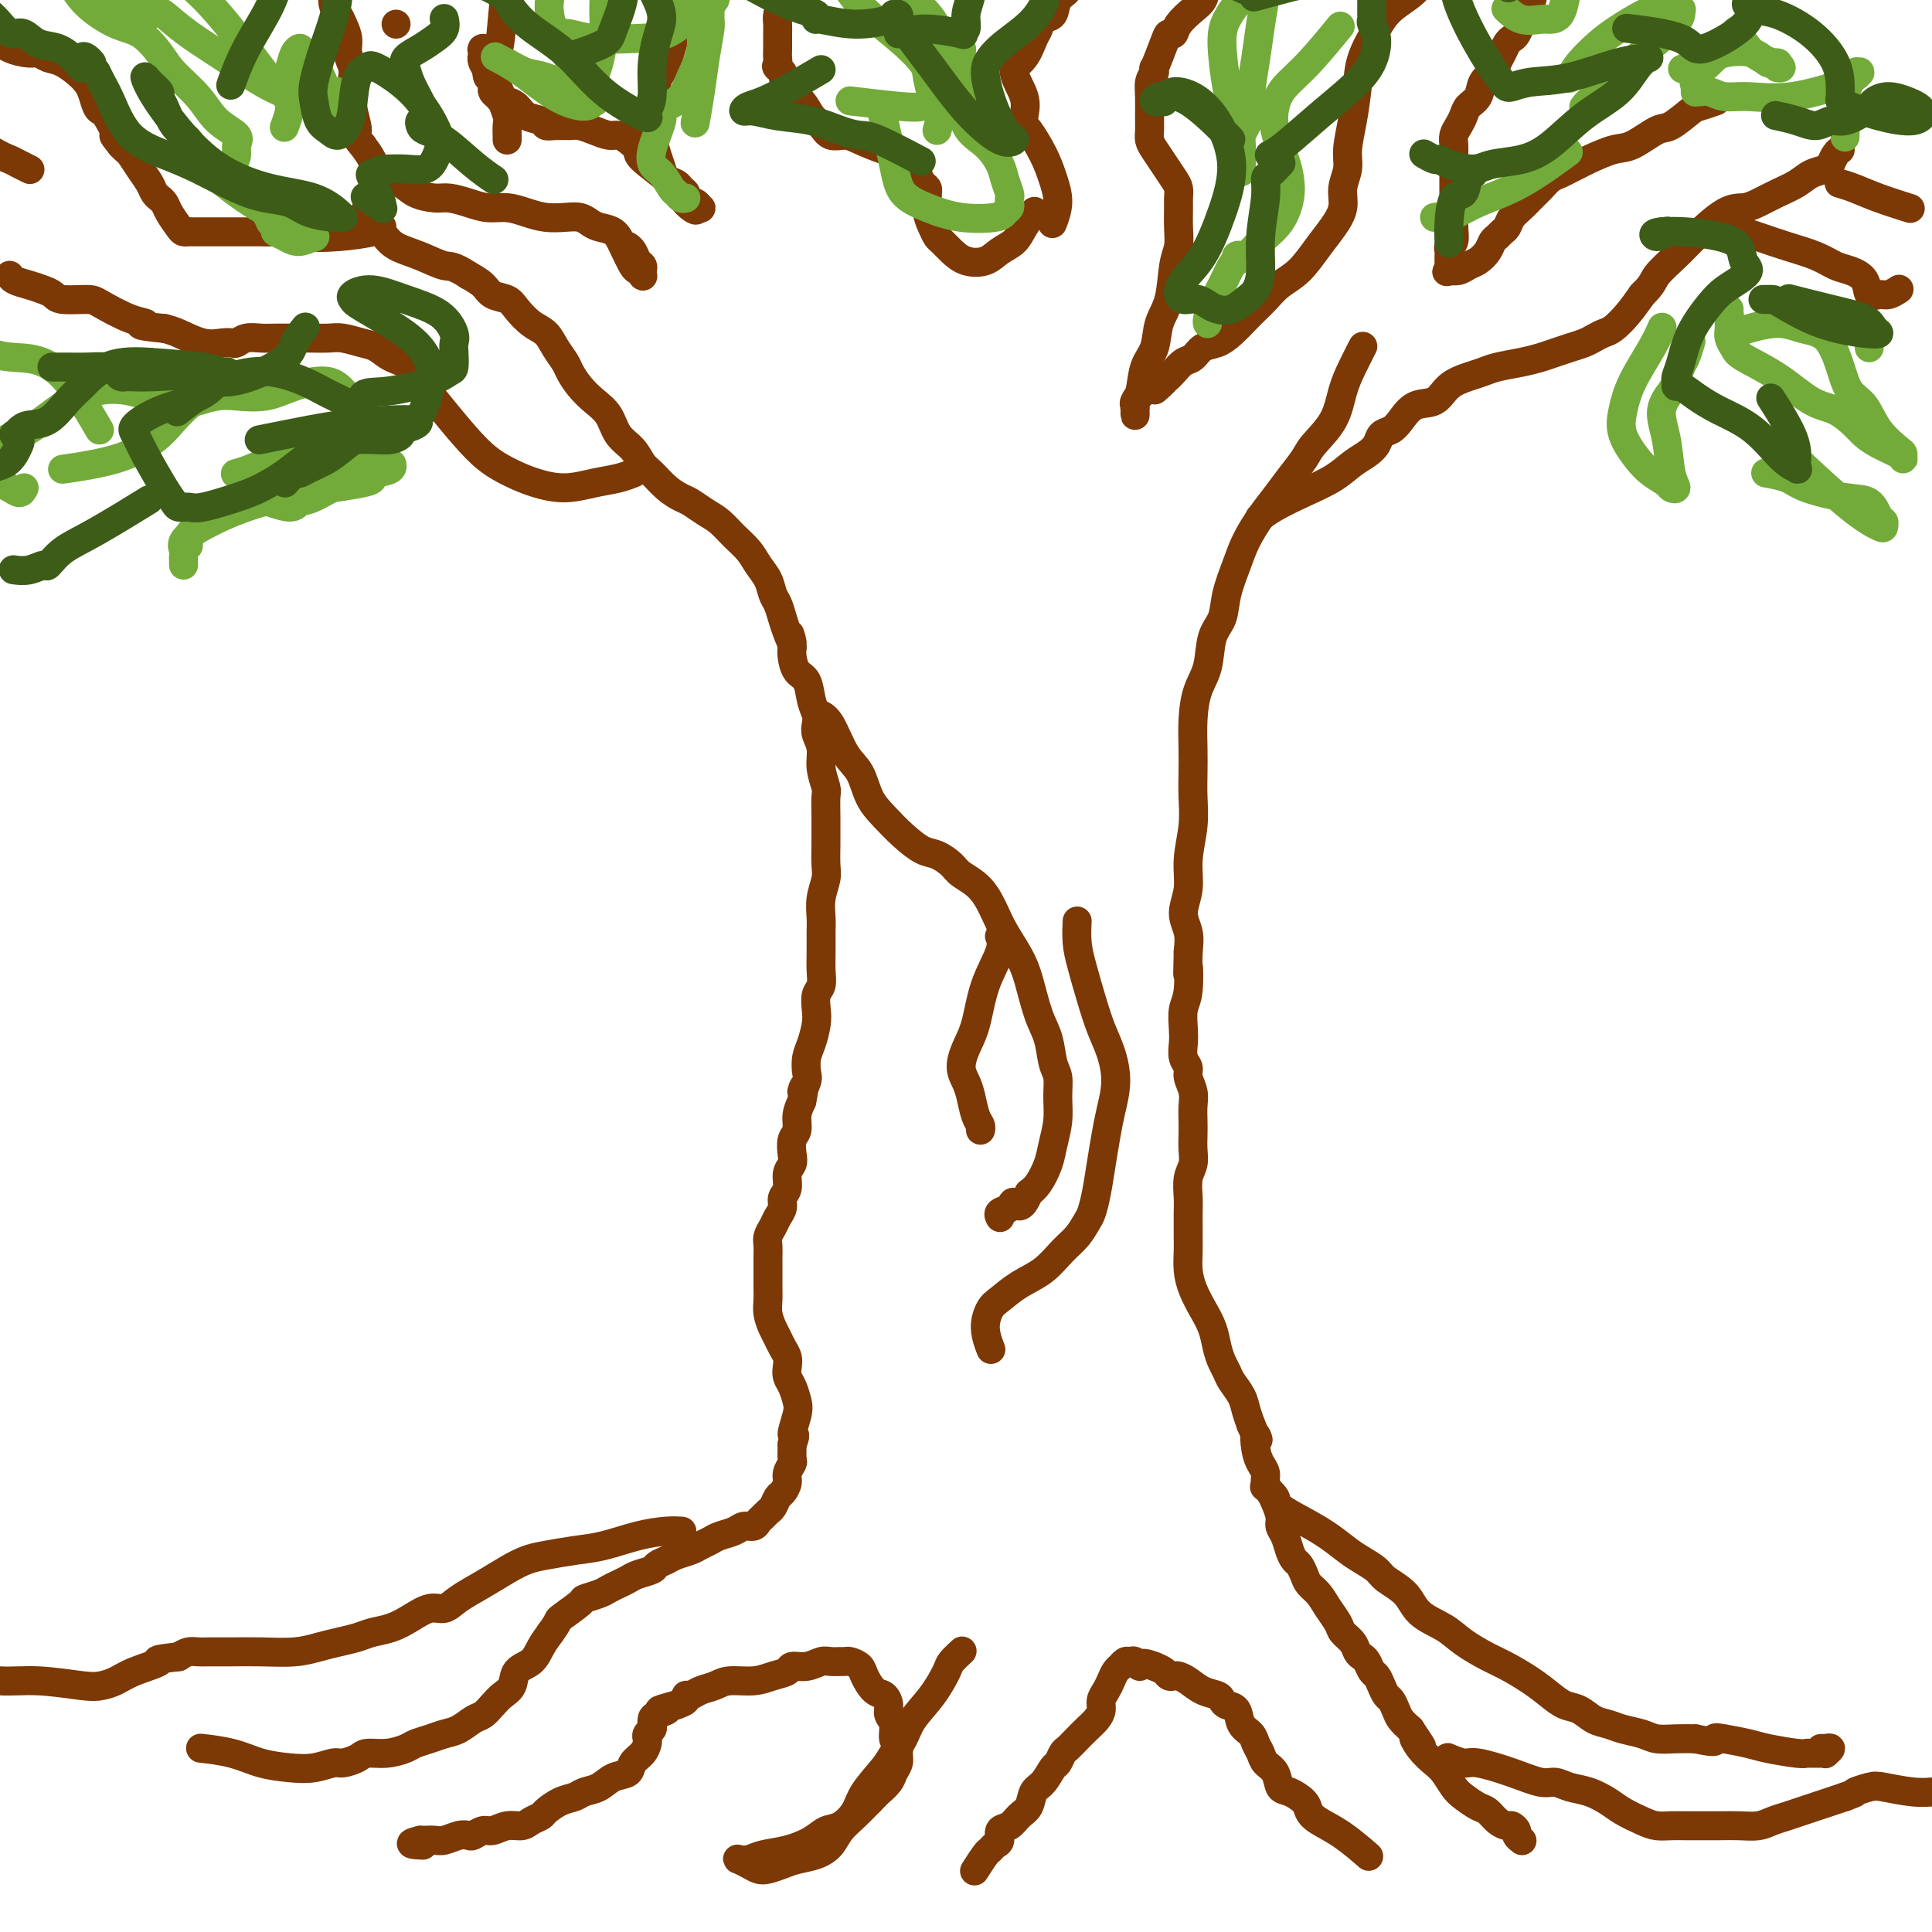 <svg viewBox='0 0 400 400' version='1.1' xmlns='http://www.w3.org/2000/svg' xmlns:xlink='http://www.w3.org/1999/xlink'><g fill='none' stroke='rgb(124,56,5)' stroke-width='6' stroke-linecap='round' stroke-linejoin='round'><path d='M282,72c-0.000,0.000 -0.000,0.001 0,0c0.000,-0.001 0.002,-0.003 0,0c-0.002,0.003 -0.006,0.012 0,0c0.006,-0.012 0.023,-0.046 0,0c-0.023,0.046 -0.087,0.170 0,0c0.087,-0.170 0.325,-0.635 0,0c-0.325,0.635 -1.213,2.371 -2,4c-0.787,1.629 -1.474,3.152 -2,5c-0.526,1.848 -0.892,4.020 -2,6c-1.108,1.980 -2.957,3.767 -4,5c-1.043,1.233 -1.280,1.911 -2,3c-0.720,1.089 -1.922,2.589 -3,4c-1.078,1.411 -2.033,2.732 -3,4c-0.967,1.268 -1.946,2.482 -3,4c-1.054,1.518 -2.184,3.341 -3,5c-0.816,1.659 -1.317,3.153 -2,5c-0.683,1.847 -1.549,4.046 -2,6c-0.451,1.954 -0.489,3.662 -1,5c-0.511,1.338 -1.496,2.307 -2,4c-0.504,1.693 -0.527,4.111 -1,6c-0.473,1.889 -1.395,3.249 -2,5c-0.605,1.751 -0.893,3.894 -1,6c-0.107,2.106 -0.033,4.176 0,6c0.033,1.824 0.024,3.404 0,5c-0.024,1.596 -0.064,3.210 0,5c0.064,1.790 0.231,3.756 0,6c-0.231,2.244 -0.860,4.767 -1,7c-0.140,2.233 0.210,4.176 0,6c-0.210,1.824 -0.980,3.530 -1,5c-0.020,1.470 0.708,2.706 1,4c0.292,1.294 0.146,2.647 0,4'/><path d='M246,197c-0.171,7.852 -0.098,3.482 0,3c0.098,-0.482 0.221,2.924 0,5c-0.221,2.076 -0.787,2.821 -1,4c-0.213,1.179 -0.072,2.790 0,4c0.072,1.210 0.076,2.018 0,3c-0.076,0.982 -0.230,2.139 0,3c0.230,0.861 0.846,1.427 1,2c0.154,0.573 -0.155,1.154 0,2c0.155,0.846 0.773,1.959 1,3c0.227,1.041 0.062,2.011 0,3c-0.062,0.989 -0.020,1.996 0,3c0.020,1.004 0.020,2.005 0,3c-0.020,0.995 -0.058,1.984 0,3c0.058,1.016 0.212,2.058 0,3c-0.212,0.942 -0.789,1.785 -1,3c-0.211,1.215 -0.056,2.803 0,4c0.056,1.197 0.015,2.003 0,3c-0.015,0.997 -0.002,2.184 0,3c0.002,0.816 -0.008,1.260 0,2c0.008,0.740 0.033,1.775 0,3c-0.033,1.225 -0.125,2.638 0,4c0.125,1.362 0.467,2.672 1,4c0.533,1.328 1.256,2.674 2,4c0.744,1.326 1.508,2.634 2,4c0.492,1.366 0.713,2.792 1,4c0.287,1.208 0.640,2.199 1,3c0.360,0.801 0.726,1.411 1,2c0.274,0.589 0.455,1.158 1,2c0.545,0.842 1.454,1.957 2,3c0.546,1.043 0.727,2.012 1,3c0.273,0.988 0.636,1.994 1,3'/><path d='M259,295c2.249,5.263 1.372,2.421 1,2c-0.372,-0.421 -0.240,1.578 0,3c0.240,1.422 0.589,2.267 1,3c0.411,0.733 0.885,1.355 1,2c0.115,0.645 -0.128,1.314 0,2c0.128,0.686 0.626,1.390 1,2c0.374,0.610 0.625,1.125 1,2c0.375,0.875 0.874,2.108 1,3c0.126,0.892 -0.121,1.443 0,2c0.121,0.557 0.610,1.122 1,2c0.390,0.878 0.681,2.070 1,3c0.319,0.930 0.666,1.599 1,2c0.334,0.401 0.655,0.533 1,1c0.345,0.467 0.712,1.270 1,2c0.288,0.730 0.496,1.389 1,2c0.504,0.611 1.305,1.175 2,2c0.695,0.825 1.285,1.912 2,3c0.715,1.088 1.553,2.175 2,3c0.447,0.825 0.501,1.386 1,2c0.499,0.614 1.443,1.282 2,2c0.557,0.718 0.727,1.487 1,2c0.273,0.513 0.651,0.770 1,1c0.349,0.230 0.671,0.433 1,1c0.329,0.567 0.665,1.499 1,2c0.335,0.501 0.667,0.571 1,1c0.333,0.429 0.666,1.217 1,2c0.334,0.783 0.670,1.561 1,2c0.330,0.439 0.656,0.540 1,1c0.344,0.460 0.708,1.278 1,2c0.292,0.722 0.512,1.349 1,2c0.488,0.651 1.244,1.325 2,2'/><path d='M292,358c4.075,6.099 1.764,2.845 1,2c-0.764,-0.845 0.021,0.718 1,2c0.979,1.282 2.153,2.284 3,3c0.847,0.716 1.368,1.146 2,2c0.632,0.854 1.376,2.130 2,3c0.624,0.870 1.126,1.333 2,2c0.874,0.667 2.118,1.537 3,2c0.882,0.463 1.403,0.519 2,1c0.597,0.481 1.269,1.385 2,2c0.731,0.615 1.520,0.939 2,1c0.480,0.061 0.651,-0.141 1,0c0.349,0.141 0.877,0.625 1,1c0.123,0.375 -0.159,0.639 0,1c0.159,0.361 0.760,0.817 1,1c0.240,0.183 0.120,0.091 0,0'/><path d='M283,384c0.002,0.002 0.004,0.004 0,0c-0.004,-0.004 -0.016,-0.014 0,0c0.016,0.014 0.058,0.050 0,0c-0.058,-0.050 -0.215,-0.187 0,0c0.215,0.187 0.803,0.700 0,0c-0.803,-0.700 -2.995,-2.611 -5,-4c-2.005,-1.389 -3.823,-2.254 -5,-3c-1.177,-0.746 -1.715,-1.372 -2,-2c-0.285,-0.628 -0.318,-1.256 -1,-2c-0.682,-0.744 -2.014,-1.603 -3,-2c-0.986,-0.397 -1.626,-0.333 -2,-1c-0.374,-0.667 -0.480,-2.066 -1,-3c-0.520,-0.934 -1.453,-1.404 -2,-2c-0.547,-0.596 -0.709,-1.319 -1,-2c-0.291,-0.681 -0.712,-1.320 -1,-2c-0.288,-0.680 -0.445,-1.400 -1,-2c-0.555,-0.600 -1.509,-1.078 -2,-2c-0.491,-0.922 -0.519,-2.288 -1,-3c-0.481,-0.712 -1.417,-0.772 -2,-1c-0.583,-0.228 -0.814,-0.625 -1,-1c-0.186,-0.375 -0.326,-0.728 -1,-1c-0.674,-0.272 -1.883,-0.465 -3,-1c-1.117,-0.535 -2.144,-1.414 -3,-2c-0.856,-0.586 -1.542,-0.878 -2,-1c-0.458,-0.122 -0.690,-0.074 -1,0c-0.310,0.074 -0.699,0.174 -1,0c-0.301,-0.174 -0.515,-0.621 -1,-1c-0.485,-0.379 -1.243,-0.689 -2,-1'/><path d='M239,345c-3.262,-1.330 -2.916,-0.156 -3,0c-0.084,0.156 -0.596,-0.705 -1,-1c-0.404,-0.295 -0.700,-0.024 -1,0c-0.300,0.024 -0.605,-0.198 -1,0c-0.395,0.198 -0.879,0.815 -1,1c-0.121,0.185 0.121,-0.064 0,0c-0.121,0.064 -0.606,0.440 -1,1c-0.394,0.560 -0.696,1.305 -1,2c-0.304,0.695 -0.609,1.341 -1,2c-0.391,0.659 -0.867,1.331 -1,2c-0.133,0.669 0.077,1.335 0,2c-0.077,0.665 -0.440,1.329 -1,2c-0.560,0.671 -1.316,1.350 -2,2c-0.684,0.650 -1.296,1.271 -2,2c-0.704,0.729 -1.501,1.564 -2,2c-0.499,0.436 -0.701,0.472 -1,1c-0.299,0.528 -0.695,1.549 -1,2c-0.305,0.451 -0.519,0.333 -1,1c-0.481,0.667 -1.231,2.119 -2,3c-0.769,0.881 -1.559,1.191 -2,2c-0.441,0.809 -0.534,2.119 -1,3c-0.466,0.881 -1.305,1.335 -2,2c-0.695,0.665 -1.247,1.541 -2,2c-0.753,0.459 -1.706,0.502 -2,1c-0.294,0.498 0.071,1.451 0,2c-0.071,0.549 -0.580,0.694 -1,1c-0.420,0.306 -0.752,0.773 -1,1c-0.248,0.227 -0.413,0.215 -1,1c-0.587,0.785 -1.596,2.367 -2,3c-0.404,0.633 -0.202,0.316 0,0'/><path d='M199,342c0.015,-0.014 0.031,-0.028 0,0c-0.031,0.028 -0.107,0.099 0,0c0.107,-0.099 0.397,-0.369 0,0c-0.397,0.369 -1.481,1.376 -2,2c-0.519,0.624 -0.471,0.867 -1,2c-0.529,1.133 -1.634,3.158 -3,5c-1.366,1.842 -2.993,3.500 -4,5c-1.007,1.500 -1.396,2.841 -2,4c-0.604,1.159 -1.425,2.135 -2,3c-0.575,0.865 -0.906,1.617 -2,3c-1.094,1.383 -2.952,3.395 -4,5c-1.048,1.605 -1.286,2.801 -2,4c-0.714,1.199 -1.903,2.401 -3,3c-1.097,0.599 -2.104,0.595 -3,1c-0.896,0.405 -1.683,1.219 -3,2c-1.317,0.781 -3.163,1.529 -5,2c-1.837,0.471 -3.663,0.665 -5,1c-1.337,0.335 -2.184,0.811 -3,1c-0.816,0.189 -1.601,0.090 -2,0c-0.399,-0.090 -0.413,-0.171 0,0c0.413,0.171 1.253,0.593 2,1c0.747,0.407 1.400,0.800 2,1c0.600,0.200 1.148,0.206 2,0c0.852,-0.206 2.009,-0.624 3,-1c0.991,-0.376 1.815,-0.708 3,-1c1.185,-0.292 2.729,-0.542 4,-1c1.271,-0.458 2.269,-1.123 3,-2c0.731,-0.877 1.197,-1.967 2,-3c0.803,-1.033 1.944,-2.009 3,-3c1.056,-0.991 2.028,-1.995 3,-3'/><path d='M180,373c2.045,-2.059 1.658,-1.706 2,-2c0.342,-0.294 1.413,-1.235 2,-2c0.587,-0.765 0.689,-1.355 1,-2c0.311,-0.645 0.831,-1.345 1,-2c0.169,-0.655 -0.011,-1.264 0,-2c0.011,-0.736 0.214,-1.600 0,-2c-0.214,-0.400 -0.844,-0.335 -1,-1c-0.156,-0.665 0.163,-2.060 0,-3c-0.163,-0.940 -0.807,-1.424 -1,-2c-0.193,-0.576 0.066,-1.243 0,-2c-0.066,-0.757 -0.455,-1.604 -1,-2c-0.545,-0.396 -1.245,-0.341 -2,-1c-0.755,-0.659 -1.563,-2.033 -2,-3c-0.437,-0.967 -0.501,-1.527 -1,-2c-0.499,-0.473 -1.431,-0.860 -2,-1c-0.569,-0.140 -0.774,-0.034 -1,0c-0.226,0.034 -0.474,-0.006 -1,0c-0.526,0.006 -1.330,0.057 -2,0c-0.670,-0.057 -1.207,-0.223 -2,0c-0.793,0.223 -1.841,0.834 -3,1c-1.159,0.166 -2.428,-0.114 -3,0c-0.572,0.114 -0.445,0.622 -1,1c-0.555,0.378 -1.790,0.626 -3,1c-1.210,0.374 -2.393,0.875 -4,1c-1.607,0.125 -3.636,-0.125 -5,0c-1.364,0.125 -2.063,0.625 -3,1c-0.937,0.375 -2.113,0.625 -3,1c-0.887,0.375 -1.485,0.874 -2,1c-0.515,0.126 -0.946,-0.120 -1,0c-0.054,0.120 0.270,0.606 0,1c-0.270,0.394 -1.135,0.697 -2,1'/><path d='M140,353c-5.917,1.571 -2.709,0.998 -2,1c0.709,0.002 -1.082,0.578 -2,1c-0.918,0.422 -0.964,0.691 -1,1c-0.036,0.309 -0.062,0.659 0,1c0.062,0.341 0.211,0.672 0,1c-0.211,0.328 -0.782,0.654 -1,1c-0.218,0.346 -0.084,0.713 0,1c0.084,0.287 0.119,0.496 0,1c-0.119,0.504 -0.391,1.305 -1,2c-0.609,0.695 -1.557,1.285 -2,2c-0.443,0.715 -0.383,1.554 -1,2c-0.617,0.446 -1.911,0.500 -3,1c-1.089,0.500 -1.973,1.447 -3,2c-1.027,0.553 -2.197,0.711 -3,1c-0.803,0.289 -1.241,0.707 -2,1c-0.759,0.293 -1.841,0.461 -3,1c-1.159,0.539 -2.396,1.450 -3,2c-0.604,0.550 -0.574,0.740 -1,1c-0.426,0.260 -1.307,0.591 -2,1c-0.693,0.409 -1.198,0.898 -2,1c-0.802,0.102 -1.902,-0.183 -3,0c-1.098,0.183 -2.194,0.833 -3,1c-0.806,0.167 -1.322,-0.148 -2,0c-0.678,0.148 -1.518,0.757 -2,1c-0.482,0.243 -0.605,0.118 -1,0c-0.395,-0.118 -1.062,-0.228 -2,0c-0.938,0.228 -2.146,0.793 -3,1c-0.854,0.207 -1.353,0.055 -2,0c-0.647,-0.055 -1.444,-0.015 -2,0c-0.556,0.015 -0.873,0.004 -1,0c-0.127,-0.004 -0.063,-0.002 0,0'/><path d='M87,381c-3.578,0.844 -1.022,0.956 0,1c1.022,0.044 0.511,0.022 0,0'/><path d='M42,362c0.010,0.001 0.021,0.002 0,0c-0.021,-0.002 -0.072,-0.008 0,0c0.072,0.008 0.269,0.030 0,0c-0.269,-0.030 -1.003,-0.112 0,0c1.003,0.112 3.743,0.418 6,1c2.257,0.582 4.031,1.439 6,2c1.969,0.561 4.131,0.827 6,1c1.869,0.173 3.444,0.253 5,0c1.556,-0.253 3.094,-0.837 4,-1c0.906,-0.163 1.181,0.097 2,0c0.819,-0.097 2.182,-0.551 3,-1c0.818,-0.449 1.090,-0.894 2,-1c0.910,-0.106 2.459,0.126 4,0c1.541,-0.126 3.073,-0.610 4,-1c0.927,-0.390 1.249,-0.686 2,-1c0.751,-0.314 1.930,-0.647 3,-1c1.070,-0.353 2.030,-0.727 3,-1c0.970,-0.273 1.950,-0.443 3,-1c1.050,-0.557 2.169,-1.499 3,-2c0.831,-0.501 1.372,-0.561 2,-1c0.628,-0.439 1.341,-1.257 2,-2c0.659,-0.743 1.265,-1.409 2,-2c0.735,-0.591 1.600,-1.106 2,-2c0.400,-0.894 0.334,-2.168 1,-3c0.666,-0.832 2.064,-1.224 3,-2c0.936,-0.776 1.410,-1.936 2,-3c0.590,-1.064 1.295,-2.032 2,-3'/><path d='M114,338c2.072,-2.831 1.251,-2.408 2,-3c0.749,-0.592 3.068,-2.200 4,-3c0.932,-0.800 0.477,-0.792 1,-1c0.523,-0.208 2.026,-0.633 3,-1c0.974,-0.367 1.421,-0.676 2,-1c0.579,-0.324 1.292,-0.664 2,-1c0.708,-0.336 1.411,-0.667 2,-1c0.589,-0.333 1.063,-0.666 2,-1c0.937,-0.334 2.338,-0.667 3,-1c0.662,-0.333 0.586,-0.667 1,-1c0.414,-0.333 1.318,-0.667 2,-1c0.682,-0.333 1.140,-0.667 2,-1c0.860,-0.333 2.121,-0.666 3,-1c0.879,-0.334 1.376,-0.668 2,-1c0.624,-0.332 1.375,-0.663 2,-1c0.625,-0.337 1.123,-0.682 2,-1c0.877,-0.318 2.133,-0.610 3,-1c0.867,-0.390 1.346,-0.878 2,-1c0.654,-0.122 1.485,0.123 2,0c0.515,-0.123 0.715,-0.614 1,-1c0.285,-0.386 0.653,-0.666 1,-1c0.347,-0.334 0.671,-0.723 1,-1c0.329,-0.277 0.661,-0.444 1,-1c0.339,-0.556 0.683,-1.501 1,-2c0.317,-0.499 0.607,-0.552 1,-1c0.393,-0.448 0.890,-1.291 1,-2c0.110,-0.709 -0.166,-1.283 0,-2c0.166,-0.717 0.776,-1.578 1,-2c0.224,-0.422 0.064,-0.406 0,-1c-0.064,-0.594 -0.032,-1.797 0,-3'/><path d='M164,299c1.180,-2.878 0.130,-1.572 0,-2c-0.130,-0.428 0.658,-2.590 1,-4c0.342,-1.410 0.236,-2.068 0,-3c-0.236,-0.932 -0.602,-2.136 -1,-3c-0.398,-0.864 -0.828,-1.386 -1,-2c-0.172,-0.614 -0.087,-1.318 0,-2c0.087,-0.682 0.177,-1.340 0,-2c-0.177,-0.660 -0.622,-1.321 -1,-2c-0.378,-0.679 -0.690,-1.375 -1,-2c-0.310,-0.625 -0.619,-1.177 -1,-2c-0.381,-0.823 -0.834,-1.915 -1,-3c-0.166,-1.085 -0.045,-2.163 0,-3c0.045,-0.837 0.012,-1.431 0,-2c-0.012,-0.569 -0.004,-1.111 0,-2c0.004,-0.889 0.004,-2.125 0,-3c-0.004,-0.875 -0.013,-1.389 0,-2c0.013,-0.611 0.046,-1.318 0,-2c-0.046,-0.682 -0.171,-1.338 0,-2c0.171,-0.662 0.638,-1.331 1,-2c0.362,-0.669 0.618,-1.338 1,-2c0.382,-0.662 0.891,-1.318 1,-2c0.109,-0.682 -0.181,-1.389 0,-2c0.181,-0.611 0.832,-1.126 1,-2c0.168,-0.874 -0.147,-2.106 0,-3c0.147,-0.894 0.757,-1.450 1,-2c0.243,-0.550 0.120,-1.095 0,-2c-0.120,-0.905 -0.238,-2.170 0,-3c0.238,-0.830 0.833,-1.223 1,-2c0.167,-0.777 -0.095,-1.936 0,-3c0.095,-1.064 0.548,-2.032 1,-3'/><path d='M166,228c1.023,-4.995 0.081,-2.481 0,-2c-0.081,0.481 0.700,-1.071 1,-2c0.300,-0.929 0.119,-1.235 0,-2c-0.119,-0.765 -0.177,-1.991 0,-3c0.177,-1.009 0.587,-1.803 1,-3c0.413,-1.197 0.829,-2.798 1,-4c0.171,-1.202 0.098,-2.004 0,-3c-0.098,-0.996 -0.223,-2.185 0,-3c0.223,-0.815 0.792,-1.256 1,-2c0.208,-0.744 0.055,-1.790 0,-3c-0.055,-1.210 -0.011,-2.582 0,-4c0.011,-1.418 -0.011,-2.882 0,-4c0.011,-1.118 0.056,-1.892 0,-3c-0.056,-1.108 -0.211,-2.551 0,-4c0.211,-1.449 0.789,-2.904 1,-4c0.211,-1.096 0.056,-1.835 0,-3c-0.056,-1.165 -0.014,-2.758 0,-4c0.014,-1.242 -0.000,-2.134 0,-3c0.000,-0.866 0.015,-1.705 0,-3c-0.015,-1.295 -0.060,-3.047 0,-4c0.060,-0.953 0.226,-1.109 0,-2c-0.226,-0.891 -0.844,-2.517 -1,-4c-0.156,-1.483 0.151,-2.822 0,-4c-0.151,-1.178 -0.761,-2.196 -1,-3c-0.239,-0.804 -0.109,-1.393 0,-2c0.109,-0.607 0.197,-1.230 0,-2c-0.197,-0.770 -0.680,-1.687 -1,-3c-0.320,-1.313 -0.478,-3.022 -1,-4c-0.522,-0.978 -1.410,-1.225 -2,-2c-0.590,-0.775 -0.883,-2.079 -1,-3c-0.117,-0.921 -0.059,-1.461 0,-2'/><path d='M164,134c-1.035,-4.938 -0.123,-1.783 0,-1c0.123,0.783 -0.544,-0.804 -1,-2c-0.456,-1.196 -0.703,-2.000 -1,-3c-0.297,-1.000 -0.645,-2.196 -1,-3c-0.355,-0.804 -0.717,-1.215 -1,-2c-0.283,-0.785 -0.487,-1.943 -1,-3c-0.513,-1.057 -1.333,-2.012 -2,-3c-0.667,-0.988 -1.180,-2.009 -2,-3c-0.820,-0.991 -1.948,-1.953 -3,-3c-1.052,-1.047 -2.028,-2.180 -3,-3c-0.972,-0.820 -1.941,-1.326 -3,-2c-1.059,-0.674 -2.209,-1.517 -3,-2c-0.791,-0.483 -1.222,-0.608 -2,-1c-0.778,-0.392 -1.903,-1.051 -3,-2c-1.097,-0.949 -2.166,-2.186 -3,-3c-0.834,-0.814 -1.434,-1.204 -2,-2c-0.566,-0.796 -1.100,-1.998 -2,-3c-0.900,-1.002 -2.167,-1.805 -3,-3c-0.833,-1.195 -1.230,-2.780 -2,-4c-0.770,-1.220 -1.911,-2.073 -3,-3c-1.089,-0.927 -2.125,-1.929 -3,-3c-0.875,-1.071 -1.588,-2.211 -2,-3c-0.412,-0.789 -0.523,-1.226 -1,-2c-0.477,-0.774 -1.320,-1.885 -2,-3c-0.680,-1.115 -1.197,-2.234 -2,-3c-0.803,-0.766 -1.891,-1.178 -3,-2c-1.109,-0.822 -2.239,-2.055 -3,-3c-0.761,-0.945 -1.152,-1.604 -2,-2c-0.848,-0.396 -2.151,-0.530 -3,-1c-0.849,-0.470 -1.242,-1.277 -2,-2c-0.758,-0.723 -1.879,-1.361 -3,-2'/><path d='M97,57c-3.376,-2.212 -3.816,-1.742 -5,-2c-1.184,-0.258 -3.113,-1.243 -5,-2c-1.887,-0.757 -3.733,-1.285 -5,-2c-1.267,-0.715 -1.957,-1.615 -3,-3c-1.043,-1.385 -2.441,-3.253 -3,-4c-0.559,-0.747 -0.280,-0.374 0,0'/><path d='M261,107c-0.014,0.011 -0.029,0.022 0,0c0.029,-0.022 0.100,-0.078 0,0c-0.100,0.078 -0.372,0.288 0,0c0.372,-0.288 1.387,-1.074 3,-2c1.613,-0.926 3.822,-1.991 6,-3c2.178,-1.009 4.323,-1.962 6,-3c1.677,-1.038 2.886,-2.162 4,-3c1.114,-0.838 2.132,-1.392 3,-2c0.868,-0.608 1.585,-1.270 2,-2c0.415,-0.730 0.527,-1.528 1,-2c0.473,-0.472 1.308,-0.619 2,-1c0.692,-0.381 1.242,-0.995 2,-2c0.758,-1.005 1.725,-2.402 3,-3c1.275,-0.598 2.856,-0.398 4,-1c1.144,-0.602 1.849,-2.007 3,-3c1.151,-0.993 2.748,-1.576 4,-2c1.252,-0.424 2.159,-0.691 3,-1c0.841,-0.309 1.618,-0.660 3,-1c1.382,-0.340 3.371,-0.668 5,-1c1.629,-0.332 2.897,-0.666 4,-1c1.103,-0.334 2.039,-0.667 3,-1c0.961,-0.333 1.947,-0.665 3,-1c1.053,-0.335 2.172,-0.672 3,-1c0.828,-0.328 1.366,-0.646 2,-1c0.634,-0.354 1.366,-0.744 2,-1c0.634,-0.256 1.171,-0.377 2,-1c0.829,-0.623 1.951,-1.750 3,-3c1.049,-1.250 2.024,-2.625 3,-4'/><path d='M340,61c2.336,-2.254 2.176,-2.891 3,-4c0.824,-1.109 2.632,-2.692 4,-4c1.368,-1.308 2.298,-2.342 4,-4c1.702,-1.658 4.178,-3.938 6,-5c1.822,-1.062 2.990,-0.904 4,-1c1.010,-0.096 1.861,-0.446 3,-1c1.139,-0.554 2.567,-1.313 4,-2c1.433,-0.687 2.870,-1.301 4,-2c1.130,-0.699 1.953,-1.483 3,-2c1.047,-0.517 2.319,-0.765 3,-1c0.681,-0.235 0.770,-0.455 1,-1c0.230,-0.545 0.600,-1.416 1,-2c0.400,-0.584 0.828,-0.881 1,-1c0.172,-0.119 0.086,-0.059 0,0'/><path d='M355,21c-0.082,0.029 -0.165,0.057 0,0c0.165,-0.057 0.577,-0.200 0,0c-0.577,0.200 -2.142,0.744 -3,1c-0.858,0.256 -1.007,0.224 -2,1c-0.993,0.776 -2.830,2.358 -4,3c-1.170,0.642 -1.675,0.343 -3,1c-1.325,0.657 -3.471,2.270 -5,3c-1.529,0.730 -2.440,0.577 -4,1c-1.560,0.423 -3.769,1.422 -5,2c-1.231,0.578 -1.485,0.735 -2,1c-0.515,0.265 -1.293,0.637 -2,1c-0.707,0.363 -1.344,0.716 -2,1c-0.656,0.284 -1.331,0.499 -2,1c-0.669,0.501 -1.331,1.290 -2,2c-0.669,0.710 -1.345,1.342 -2,2c-0.655,0.658 -1.289,1.342 -2,2c-0.711,0.658 -1.500,1.289 -2,2c-0.500,0.711 -0.710,1.503 -1,2c-0.290,0.497 -0.658,0.700 -1,1c-0.342,0.300 -0.658,0.696 -1,1c-0.342,0.304 -0.710,0.516 -1,1c-0.290,0.484 -0.502,1.240 -1,2c-0.498,0.760 -1.283,1.524 -2,2c-0.717,0.476 -1.368,0.664 -2,1c-0.632,0.336 -1.247,0.821 -2,1c-0.753,0.179 -1.644,0.051 -2,0c-0.356,-0.051 -0.178,-0.026 0,0'/><path d='M300,56c-0.928,0.374 -0.249,0.307 0,0c0.249,-0.307 0.067,-0.856 0,-1c-0.067,-0.144 -0.019,0.116 0,0c0.019,-0.116 0.009,-0.607 0,-1c-0.009,-0.393 -0.016,-0.688 0,-1c0.016,-0.312 0.057,-0.642 0,-1c-0.057,-0.358 -0.211,-0.743 0,-1c0.211,-0.257 0.789,-0.386 1,-1c0.211,-0.614 0.057,-1.711 0,-3c-0.057,-1.289 -0.015,-2.768 0,-4c0.015,-1.232 0.004,-2.217 0,-3c-0.004,-0.783 -0.001,-1.365 0,-2c0.001,-0.635 -0.001,-1.325 0,-2c0.001,-0.675 0.003,-1.336 0,-2c-0.003,-0.664 -0.012,-1.333 0,-2c0.012,-0.667 0.043,-1.334 0,-2c-0.043,-0.666 -0.162,-1.332 0,-2c0.162,-0.668 0.606,-1.337 1,-2c0.394,-0.663 0.739,-1.318 1,-2c0.261,-0.682 0.437,-1.390 1,-2c0.563,-0.610 1.513,-1.122 2,-2c0.487,-0.878 0.512,-2.123 1,-3c0.488,-0.877 1.440,-1.387 2,-2c0.560,-0.613 0.727,-1.329 1,-2c0.273,-0.671 0.650,-1.297 1,-2c0.350,-0.703 0.672,-1.483 1,-2c0.328,-0.517 0.663,-0.771 1,-1c0.337,-0.229 0.678,-0.432 1,-1c0.322,-0.568 0.625,-1.499 1,-2c0.375,-0.501 0.821,-0.572 1,-1c0.179,-0.428 0.089,-1.214 0,-2'/><path d='M316,2c2.262,-4.190 0.417,-1.667 0,-1c-0.417,0.667 0.595,-0.524 1,-1c0.405,-0.476 0.202,-0.238 0,0'/><path d='M358,47c-0.539,-0.178 -1.078,-0.356 0,0c1.078,0.356 3.772,1.247 6,2c2.228,0.753 3.991,1.369 6,2c2.009,0.631 4.264,1.277 6,2c1.736,0.723 2.955,1.524 4,2c1.045,0.476 1.918,0.626 3,1c1.082,0.374 2.374,0.972 3,2c0.626,1.028 0.585,2.485 1,3c0.415,0.515 1.287,0.086 2,0c0.713,-0.086 1.269,0.169 2,0c0.731,-0.169 1.637,-0.763 2,-1c0.363,-0.237 0.181,-0.119 0,0'/><path d='M395,43c-0.148,-0.047 -0.296,-0.093 0,0c0.296,0.093 1.035,0.326 0,0c-1.035,-0.326 -3.844,-1.211 -6,-2c-2.156,-0.789 -3.657,-1.482 -5,-2c-1.343,-0.518 -2.526,-0.862 -3,-1c-0.474,-0.138 -0.237,-0.069 0,0'/><path d='M294,-3c-0.033,0.042 -0.066,0.084 0,0c0.066,-0.084 0.232,-0.295 0,0c-0.232,0.295 -0.860,1.098 -2,2c-1.140,0.902 -2.791,1.905 -4,3c-1.209,1.095 -1.974,2.281 -3,4c-1.026,1.719 -2.312,3.971 -3,6c-0.688,2.029 -0.777,3.834 -1,6c-0.223,2.166 -0.580,4.694 -1,7c-0.420,2.306 -0.902,4.392 -1,6c-0.098,1.608 0.190,2.739 0,4c-0.190,1.261 -0.858,2.652 -1,4c-0.142,1.348 0.240,2.653 0,4c-0.240,1.347 -1.104,2.735 -2,4c-0.896,1.265 -1.826,2.408 -3,4c-1.174,1.592 -2.593,3.633 -4,5c-1.407,1.367 -2.803,2.060 -4,3c-1.197,0.940 -2.196,2.126 -3,3c-0.804,0.874 -1.412,1.438 -2,2c-0.588,0.562 -1.155,1.124 -2,2c-0.845,0.876 -1.969,2.065 -3,3c-1.031,0.935 -1.967,1.616 -3,2c-1.033,0.384 -2.161,0.470 -3,1c-0.839,0.530 -1.390,1.503 -2,2c-0.610,0.497 -1.280,0.518 -2,1c-0.720,0.482 -1.492,1.423 -2,2c-0.508,0.577 -0.754,0.788 -1,1'/><path d='M242,78c-5.389,4.970 -1.861,1.895 -1,1c0.861,-0.895 -0.946,0.390 -2,1c-1.054,0.610 -1.354,0.546 -2,1c-0.646,0.454 -1.637,1.426 -2,2c-0.363,0.574 -0.098,0.750 0,1c0.098,0.250 0.030,0.575 0,1c-0.030,0.425 -0.020,0.949 0,1c0.020,0.051 0.051,-0.372 0,-1c-0.051,-0.628 -0.183,-1.462 0,-2c0.183,-0.538 0.683,-0.780 1,-2c0.317,-1.220 0.452,-3.418 1,-5c0.548,-1.582 1.510,-2.548 2,-4c0.490,-1.452 0.510,-3.392 1,-5c0.490,-1.608 1.452,-2.886 2,-5c0.548,-2.114 0.683,-5.066 1,-7c0.317,-1.934 0.818,-2.850 1,-4c0.182,-1.150 0.047,-2.534 0,-4c-0.047,-1.466 -0.004,-3.014 0,-4c0.004,-0.986 -0.030,-1.408 0,-2c0.030,-0.592 0.123,-1.352 0,-2c-0.123,-0.648 -0.464,-1.184 -1,-2c-0.536,-0.816 -1.268,-1.911 -2,-3c-0.732,-1.089 -1.464,-2.171 -2,-3c-0.536,-0.829 -0.876,-1.405 -1,-2c-0.124,-0.595 -0.030,-1.209 0,-2c0.030,-0.791 -0.002,-1.758 0,-3c0.002,-1.242 0.039,-2.757 0,-4c-0.039,-1.243 -0.154,-2.212 0,-3c0.154,-0.788 0.577,-1.394 1,-2'/><path d='M239,15c0.046,-1.813 -0.340,-0.347 0,-1c0.340,-0.653 1.407,-3.425 2,-5c0.593,-1.575 0.712,-1.955 1,-2c0.288,-0.045 0.745,0.243 1,0c0.255,-0.243 0.309,-1.018 1,-2c0.691,-0.982 2.020,-2.171 3,-3c0.980,-0.829 1.610,-1.299 2,-2c0.390,-0.701 0.539,-1.634 1,-3c0.461,-1.366 1.233,-3.167 2,-4c0.767,-0.833 1.530,-0.699 2,-1c0.470,-0.301 0.648,-1.036 1,-2c0.352,-0.964 0.879,-2.157 1,-3c0.121,-0.843 -0.164,-1.336 0,-2c0.164,-0.664 0.776,-1.497 1,-2c0.224,-0.503 0.060,-0.674 0,-1c-0.060,-0.326 -0.017,-0.807 0,-1c0.017,-0.193 0.009,-0.096 0,0'/><path d='M218,46c0.003,-0.006 0.005,-0.013 0,0c-0.005,0.013 -0.018,0.045 0,0c0.018,-0.045 0.067,-0.166 0,0c-0.067,0.166 -0.249,0.618 0,0c0.249,-0.618 0.928,-2.308 1,-4c0.072,-1.692 -0.465,-3.386 -1,-5c-0.535,-1.614 -1.069,-3.147 -2,-5c-0.931,-1.853 -2.259,-4.026 -3,-5c-0.741,-0.974 -0.897,-0.748 -1,-1c-0.103,-0.252 -0.154,-0.981 0,-2c0.154,-1.019 0.514,-2.327 0,-4c-0.514,-1.673 -1.901,-3.709 -2,-5c-0.099,-1.291 1.091,-1.836 2,-3c0.909,-1.164 1.538,-2.949 2,-4c0.462,-1.051 0.759,-1.370 1,-2c0.241,-0.630 0.428,-1.572 1,-2c0.572,-0.428 1.530,-0.343 2,-1c0.470,-0.657 0.451,-2.057 1,-3c0.549,-0.943 1.664,-1.430 2,-2c0.336,-0.570 -0.109,-1.221 0,-2c0.109,-0.779 0.772,-1.684 1,-2c0.228,-0.316 0.023,-0.043 0,-1c-0.023,-0.957 0.138,-3.143 0,-4c-0.138,-0.857 -0.576,-0.385 -1,-1c-0.424,-0.615 -0.836,-2.319 -1,-3c-0.164,-0.681 -0.082,-0.341 0,0'/><path d='M214,44c-0.050,0.070 -0.099,0.140 0,0c0.099,-0.140 0.348,-0.489 0,0c-0.348,0.489 -1.293,1.817 -2,3c-0.707,1.183 -1.176,2.220 -2,3c-0.824,0.780 -2.003,1.302 -3,2c-0.997,0.698 -1.811,1.572 -3,2c-1.189,0.428 -2.752,0.411 -4,0c-1.248,-0.411 -2.180,-1.215 -3,-2c-0.820,-0.785 -1.526,-1.552 -2,-2c-0.474,-0.448 -0.716,-0.578 -1,-1c-0.284,-0.422 -0.611,-1.135 -1,-2c-0.389,-0.865 -0.839,-1.880 -1,-3c-0.161,-1.120 -0.032,-2.343 0,-3c0.032,-0.657 -0.034,-0.746 0,-1c0.034,-0.254 0.166,-0.673 0,-1c-0.166,-0.327 -0.632,-0.563 -1,-1c-0.368,-0.437 -0.640,-1.074 -1,-2c-0.360,-0.926 -0.810,-2.141 -2,-3c-1.190,-0.859 -3.120,-1.361 -5,-2c-1.880,-0.639 -3.711,-1.416 -5,-2c-1.289,-0.584 -2.035,-0.974 -3,-1c-0.965,-0.026 -2.150,0.314 -3,0c-0.850,-0.314 -1.366,-1.280 -2,-2c-0.634,-0.720 -1.386,-1.193 -2,-2c-0.614,-0.807 -1.088,-1.948 -2,-3c-0.912,-1.052 -2.260,-2.015 -3,-3c-0.740,-0.985 -0.870,-1.993 -1,-3'/><path d='M162,15c-1.773,-2.138 -1.207,-0.981 -1,-1c0.207,-0.019 0.055,-1.212 0,-2c-0.055,-0.788 -0.012,-1.169 0,-2c0.012,-0.831 -0.007,-2.112 0,-3c0.007,-0.888 0.039,-1.382 0,-2c-0.039,-0.618 -0.150,-1.358 0,-2c0.150,-0.642 0.562,-1.184 1,-2c0.438,-0.816 0.902,-1.905 1,-3c0.098,-1.095 -0.170,-2.194 0,-3c0.170,-0.806 0.779,-1.318 1,-2c0.221,-0.682 0.056,-1.533 0,-2c-0.056,-0.467 -0.001,-0.549 0,-1c0.001,-0.451 -0.052,-1.270 0,-2c0.052,-0.730 0.210,-1.371 0,-2c-0.210,-0.629 -0.787,-1.246 -1,-2c-0.213,-0.754 -0.061,-1.644 0,-2c0.061,-0.356 0.030,-0.178 0,0'/><path d='M144,-12c0.008,-0.021 0.016,-0.042 0,0c-0.016,0.042 -0.056,0.147 0,0c0.056,-0.147 0.209,-0.547 0,0c-0.209,0.547 -0.781,2.040 -1,3c-0.219,0.960 -0.086,1.387 0,2c0.086,0.613 0.125,1.414 0,3c-0.125,1.586 -0.414,3.958 -1,6c-0.586,2.042 -1.467,3.754 -2,5c-0.533,1.246 -0.716,2.027 -1,3c-0.284,0.973 -0.668,2.139 -1,3c-0.332,0.861 -0.612,1.415 -1,2c-0.388,0.585 -0.886,1.199 -1,2c-0.114,0.801 0.155,1.790 0,3c-0.155,1.210 -0.733,2.643 -1,4c-0.267,1.357 -0.222,2.640 0,4c0.222,1.360 0.623,2.798 1,4c0.377,1.202 0.732,2.167 1,3c0.268,0.833 0.449,1.532 1,2c0.551,0.468 1.471,0.704 2,1c0.529,0.296 0.666,0.653 1,1c0.334,0.347 0.863,0.685 1,1c0.137,0.315 -0.120,0.606 0,1c0.120,0.394 0.618,0.890 1,1c0.382,0.110 0.649,-0.166 1,0c0.351,0.166 0.787,0.776 1,1c0.213,0.224 0.204,0.064 0,0c-0.204,-0.064 -0.602,-0.032 -1,0'/><path d='M144,43c0.717,1.179 -0.991,0.127 -2,-1c-1.009,-1.127 -1.320,-2.330 -3,-4c-1.680,-1.670 -4.728,-3.806 -6,-5c-1.272,-1.194 -0.766,-1.447 -1,-2c-0.234,-0.553 -1.207,-1.406 -2,-2c-0.793,-0.594 -1.405,-0.930 -2,-1c-0.595,-0.070 -1.174,0.125 -2,0c-0.826,-0.125 -1.899,-0.568 -3,-1c-1.101,-0.432 -2.229,-0.851 -3,-1c-0.771,-0.149 -1.183,-0.028 -2,0c-0.817,0.028 -2.039,-0.037 -3,0c-0.961,0.037 -1.662,0.178 -2,0c-0.338,-0.178 -0.314,-0.674 -1,-1c-0.686,-0.326 -2.081,-0.483 -3,-1c-0.919,-0.517 -1.360,-1.395 -2,-2c-0.640,-0.605 -1.478,-0.935 -2,-1c-0.522,-0.065 -0.727,0.137 -1,0c-0.273,-0.137 -0.613,-0.614 -1,-1c-0.387,-0.386 -0.822,-0.681 -1,-1c-0.178,-0.319 -0.099,-0.663 0,-1c0.099,-0.337 0.219,-0.668 0,-1c-0.219,-0.332 -0.777,-0.667 -1,-1c-0.223,-0.333 -0.112,-0.666 0,-1c0.112,-0.334 0.226,-0.668 0,-1c-0.226,-0.332 -0.793,-0.661 -1,-1c-0.207,-0.339 -0.056,-0.689 0,-1c0.056,-0.311 0.015,-0.584 0,-1c-0.015,-0.416 -0.004,-0.976 0,-1c0.004,-0.024 0.002,0.488 0,1'/><path d='M100,11c-0.573,-1.597 -0.006,-0.590 0,0c0.006,0.590 -0.548,0.762 0,2c0.548,1.238 2.199,3.541 3,5c0.801,1.459 0.750,2.074 1,3c0.250,0.926 0.799,2.161 1,3c0.201,0.839 0.054,1.280 0,2c-0.054,0.720 -0.014,1.720 0,2c0.014,0.280 0.004,-0.160 0,0c-0.004,0.160 -0.001,0.919 0,1c0.001,0.081 0.000,-0.517 0,-1c-0.000,-0.483 -0.000,-0.852 0,-1c0.000,-0.148 0.000,-0.074 0,0'/><path d='M130,51c-0.091,-0.059 -0.182,-0.118 0,0c0.182,0.118 0.637,0.413 1,1c0.363,0.587 0.634,1.465 1,2c0.366,0.535 0.827,0.728 1,1c0.173,0.272 0.058,0.622 0,1c-0.058,0.378 -0.060,0.782 0,1c0.060,0.218 0.183,0.248 0,0c-0.183,-0.248 -0.672,-0.773 -1,-1c-0.328,-0.227 -0.497,-0.155 -1,-1c-0.503,-0.845 -1.342,-2.608 -2,-4c-0.658,-1.392 -1.137,-2.412 -2,-3c-0.863,-0.588 -2.110,-0.745 -3,-1c-0.890,-0.255 -1.424,-0.607 -2,-1c-0.576,-0.393 -1.196,-0.827 -2,-1c-0.804,-0.173 -1.793,-0.084 -3,0c-1.207,0.084 -2.633,0.163 -4,0c-1.367,-0.163 -2.677,-0.570 -4,-1c-1.323,-0.430 -2.660,-0.885 -4,-1c-1.340,-0.115 -2.684,0.111 -4,0c-1.316,-0.111 -2.605,-0.558 -4,-1c-1.395,-0.442 -2.895,-0.880 -4,-1c-1.105,-0.120 -1.815,0.078 -3,0c-1.185,-0.078 -2.845,-0.433 -4,-1c-1.155,-0.567 -1.804,-1.348 -3,-2c-1.196,-0.652 -2.937,-1.176 -4,-2c-1.063,-0.824 -1.446,-1.950 -2,-3c-0.554,-1.050 -1.277,-2.025 -2,-3'/><path d='M75,30c-1.867,-2.002 -1.035,-2.006 -1,-3c0.035,-0.994 -0.727,-2.979 -1,-5c-0.273,-2.021 -0.058,-4.077 0,-5c0.058,-0.923 -0.040,-0.712 0,-1c0.040,-0.288 0.218,-1.074 0,-2c-0.218,-0.926 -0.833,-1.991 -1,-3c-0.167,-1.009 0.113,-1.962 0,-3c-0.113,-1.038 -0.618,-2.161 -1,-3c-0.382,-0.839 -0.641,-1.394 -1,-2c-0.359,-0.606 -0.817,-1.261 -1,-2c-0.183,-0.739 -0.091,-1.560 0,-2c0.091,-0.440 0.182,-0.500 0,-1c-0.182,-0.500 -0.637,-1.441 -1,-2c-0.363,-0.559 -0.633,-0.738 -1,-1c-0.367,-0.262 -0.829,-0.609 -1,-1c-0.171,-0.391 -0.049,-0.826 0,-1c0.049,-0.174 0.024,-0.087 0,0'/><path d='M101,15c-0.015,0.022 -0.029,0.043 0,0c0.029,-0.043 0.102,-0.151 0,0c-0.102,0.151 -0.377,0.560 0,0c0.377,-0.560 1.408,-2.090 2,-4c0.592,-1.910 0.747,-4.200 1,-7c0.253,-2.800 0.604,-6.111 1,-8c0.396,-1.889 0.838,-2.356 1,-3c0.162,-0.644 0.043,-1.465 0,-2c-0.043,-0.535 -0.012,-0.782 0,-1c0.012,-0.218 0.003,-0.405 0,-1c-0.003,-0.595 -0.001,-1.599 0,-2c0.001,-0.401 0.000,-0.201 0,0'/><path d='M82,5c0.000,0.000 0.000,0.000 0,0c0.000,0.000 0.000,0.000 0,0'/><path d='M131,98c0.226,-0.092 0.452,-0.185 0,0c-0.452,0.185 -1.582,0.647 -3,1c-1.418,0.353 -3.123,0.599 -5,1c-1.877,0.401 -3.925,0.959 -6,1c-2.075,0.041 -4.176,-0.436 -6,-1c-1.824,-0.564 -3.370,-1.217 -5,-2c-1.630,-0.783 -3.345,-1.698 -5,-3c-1.655,-1.302 -3.251,-2.992 -5,-5c-1.749,-2.008 -3.651,-4.335 -5,-6c-1.349,-1.665 -2.145,-2.670 -3,-4c-0.855,-1.330 -1.769,-2.987 -3,-4c-1.231,-1.013 -2.779,-1.382 -4,-2c-1.221,-0.618 -2.116,-1.486 -3,-2c-0.884,-0.514 -1.758,-0.674 -3,-1c-1.242,-0.326 -2.853,-0.820 -4,-1c-1.147,-0.180 -1.829,-0.048 -3,0c-1.171,0.048 -2.831,0.012 -4,0c-1.169,-0.012 -1.847,0.001 -3,0c-1.153,-0.001 -2.781,-0.014 -4,0c-1.219,0.014 -2.030,0.056 -3,0c-0.970,-0.056 -2.099,-0.209 -3,0c-0.901,0.209 -1.575,0.781 -2,1c-0.425,0.219 -0.603,0.083 -1,0c-0.397,-0.083 -1.014,-0.115 -2,0c-0.986,0.115 -2.342,0.377 -4,0c-1.658,-0.377 -3.616,-1.393 -5,-2c-1.384,-0.607 -2.192,-0.803 -3,-1'/><path d='M34,68c-7.156,-0.674 -4.548,-0.859 -4,-1c0.548,-0.141 -0.966,-0.237 -3,-1c-2.034,-0.763 -4.589,-2.193 -6,-3c-1.411,-0.807 -1.679,-0.990 -3,-1c-1.321,-0.010 -3.695,0.152 -5,0c-1.305,-0.152 -1.541,-0.619 -2,-1c-0.459,-0.381 -1.142,-0.677 -2,-1c-0.858,-0.323 -1.890,-0.674 -3,-1c-1.110,-0.326 -2.299,-0.626 -3,-1c-0.701,-0.374 -0.915,-0.821 -1,-1c-0.085,-0.179 -0.043,-0.089 0,0'/><path d='M79,47c-0.018,0.023 -0.037,0.046 0,0c0.037,-0.046 0.129,-0.160 0,0c-0.129,0.160 -0.478,0.593 -2,1c-1.522,0.407 -4.216,0.789 -7,1c-2.784,0.211 -5.659,0.253 -8,0c-2.341,-0.253 -4.148,-0.800 -5,-1c-0.852,-0.200 -0.749,-0.054 -1,0c-0.251,0.054 -0.855,0.014 -2,0c-1.145,-0.014 -2.832,-0.004 -4,0c-1.168,0.004 -1.819,0.001 -3,0c-1.181,-0.001 -2.894,0.000 -4,0c-1.106,-0.000 -1.605,-0.001 -2,0c-0.395,0.001 -0.687,0.005 -1,0c-0.313,-0.005 -0.647,-0.018 -1,0c-0.353,0.018 -0.726,0.068 -1,0c-0.274,-0.068 -0.451,-0.252 -1,-1c-0.549,-0.748 -1.471,-2.059 -2,-3c-0.529,-0.941 -0.666,-1.511 -1,-2c-0.334,-0.489 -0.866,-0.896 -1,-1c-0.134,-0.104 0.129,0.095 0,0c-0.129,-0.095 -0.650,-0.484 -1,-1c-0.350,-0.516 -0.527,-1.160 -1,-2c-0.473,-0.840 -1.240,-1.875 -2,-3c-0.760,-1.125 -1.512,-2.341 -2,-3c-0.488,-0.659 -0.711,-0.760 -1,-1c-0.289,-0.240 -0.645,-0.620 -1,-1'/><path d='M25,30c-2.438,-3.010 -1.034,-1.533 -1,-2c0.034,-0.467 -1.301,-2.876 -2,-4c-0.699,-1.124 -0.760,-0.963 -1,-1c-0.240,-0.037 -0.659,-0.272 -1,-1c-0.341,-0.728 -0.606,-1.950 -1,-3c-0.394,-1.050 -0.919,-1.927 -2,-3c-1.081,-1.073 -2.719,-2.342 -4,-3c-1.281,-0.658 -2.205,-0.705 -3,-1c-0.795,-0.295 -1.461,-0.840 -2,-1c-0.539,-0.160 -0.951,0.063 -2,0c-1.049,-0.063 -2.736,-0.413 -4,-1c-1.264,-0.587 -2.104,-1.411 -3,-2c-0.896,-0.589 -1.848,-0.942 -3,-1c-1.152,-0.058 -2.505,0.180 -3,0c-0.495,-0.180 -0.133,-0.779 0,-1c0.133,-0.221 0.038,-0.063 0,0c-0.038,0.063 -0.019,0.032 0,0'/><path d='M6,35c0.181,0.088 0.362,0.177 0,0c-0.362,-0.177 -1.268,-0.619 -2,-1c-0.732,-0.381 -1.289,-0.700 -2,-1c-0.711,-0.300 -1.576,-0.581 -4,-2c-2.424,-1.419 -6.407,-3.977 -8,-5c-1.593,-1.023 -0.797,-0.512 0,0'/><path d='M170,148c-0.157,-0.068 -0.314,-0.136 0,0c0.314,0.136 1.097,0.475 2,2c0.903,1.525 1.924,4.235 3,6c1.076,1.765 2.206,2.585 3,4c0.794,1.415 1.251,3.425 2,5c0.749,1.575 1.790,2.715 3,4c1.210,1.285 2.587,2.714 4,4c1.413,1.286 2.860,2.429 4,3c1.140,0.571 1.972,0.572 3,1c1.028,0.428 2.252,1.285 3,2c0.748,0.715 1.019,1.289 2,2c0.981,0.711 2.671,1.558 4,3c1.329,1.442 2.295,3.477 3,5c0.705,1.523 1.148,2.534 2,4c0.852,1.466 2.112,3.386 3,5c0.888,1.614 1.405,2.920 2,5c0.595,2.080 1.270,4.933 2,7c0.730,2.067 1.517,3.349 2,5c0.483,1.651 0.662,3.670 1,5c0.338,1.330 0.834,1.972 1,3c0.166,1.028 -0.000,2.443 0,4c0.000,1.557 0.166,3.257 0,5c-0.166,1.743 -0.663,3.529 -1,5c-0.337,1.471 -0.514,2.627 -1,4c-0.486,1.373 -1.282,2.964 -2,4c-0.718,1.036 -1.359,1.518 -2,2'/><path d='M213,247c-1.580,4.117 -2.528,2.410 -3,2c-0.472,-0.410 -0.466,0.479 -1,1c-0.534,0.521 -1.607,0.676 -2,1c-0.393,0.324 -0.106,0.818 0,1c0.106,0.182 0.030,0.052 0,0c-0.030,-0.052 -0.015,-0.026 0,0'/><path d='M207,194c-0.006,-0.013 -0.011,-0.026 0,0c0.011,0.026 0.039,0.092 0,0c-0.039,-0.092 -0.146,-0.342 0,0c0.146,0.342 0.546,1.278 0,3c-0.546,1.722 -2.038,4.232 -3,7c-0.962,2.768 -1.393,5.793 -2,8c-0.607,2.207 -1.389,3.596 -2,5c-0.611,1.404 -1.050,2.824 -1,4c0.050,1.176 0.588,2.109 1,3c0.412,0.891 0.699,1.742 1,3c0.301,1.258 0.617,2.925 1,4c0.383,1.075 0.834,1.559 1,2c0.166,0.441 0.047,0.840 0,1c-0.047,0.160 -0.024,0.080 0,0'/><path d='M223,191c-0.005,0.093 -0.009,0.186 0,0c0.009,-0.186 0.033,-0.651 0,0c-0.033,0.651 -0.122,2.420 0,4c0.122,1.580 0.454,2.973 1,5c0.546,2.027 1.306,4.688 2,7c0.694,2.312 1.321,4.276 2,6c0.679,1.724 1.408,3.208 2,5c0.592,1.792 1.045,3.893 1,6c-0.045,2.107 -0.590,4.221 -1,6c-0.410,1.779 -0.687,3.224 -1,5c-0.313,1.776 -0.664,3.882 -1,6c-0.336,2.118 -0.659,4.246 -1,6c-0.341,1.754 -0.701,3.134 -1,4c-0.299,0.866 -0.536,1.218 -1,2c-0.464,0.782 -1.153,1.995 -2,3c-0.847,1.005 -1.851,1.801 -3,3c-1.149,1.199 -2.442,2.802 -4,4c-1.558,1.198 -3.380,1.992 -5,3c-1.620,1.008 -3.036,2.229 -4,3c-0.964,0.771 -1.475,1.093 -2,2c-0.525,0.907 -1.064,2.398 -1,4c0.064,1.602 0.733,3.315 1,4c0.267,0.685 0.134,0.343 0,0'/><path d='M262,308c0.061,0.050 0.122,0.099 0,0c-0.122,-0.099 -0.427,-0.347 0,0c0.427,0.347 1.588,1.290 2,2c0.412,0.710 0.077,1.187 1,2c0.923,0.813 3.105,1.961 5,3c1.895,1.039 3.503,1.968 5,3c1.497,1.032 2.884,2.165 4,3c1.116,0.835 1.963,1.371 3,2c1.037,0.629 2.266,1.351 3,2c0.734,0.649 0.974,1.226 2,2c1.026,0.774 2.837,1.744 4,3c1.163,1.256 1.678,2.797 3,4c1.322,1.203 3.452,2.068 5,3c1.548,0.932 2.515,1.930 4,3c1.485,1.070 3.489,2.213 5,3c1.511,0.787 2.529,1.218 4,2c1.471,0.782 3.394,1.915 5,3c1.606,1.085 2.895,2.122 4,3c1.105,0.878 2.027,1.597 3,2c0.973,0.403 1.997,0.489 3,1c1.003,0.511 1.986,1.447 3,2c1.014,0.553 2.059,0.723 3,1c0.941,0.277 1.777,0.663 3,1c1.223,0.337 2.833,0.626 4,1c1.167,0.374 1.891,0.831 3,1c1.109,0.169 2.603,0.048 4,0c1.397,-0.048 2.699,-0.024 4,0'/><path d='M351,360c5.032,1.096 4.111,0.336 4,0c-0.111,-0.336 0.586,-0.248 2,0c1.414,0.248 3.545,0.655 5,1c1.455,0.345 2.235,0.628 4,1c1.765,0.372 4.514,0.832 6,1c1.486,0.168 1.709,0.045 2,0c0.291,-0.045 0.651,-0.011 1,0c0.349,0.011 0.687,-0.001 1,0c0.313,0.001 0.602,0.014 1,0c0.398,-0.014 0.906,-0.056 1,0c0.094,0.056 -0.227,0.211 0,0c0.227,-0.211 1.003,-0.789 1,-1c-0.003,-0.211 -0.784,-0.057 -1,0c-0.216,0.057 0.134,0.015 0,0c-0.134,-0.015 -0.753,-0.004 -1,0c-0.247,0.004 -0.124,0.002 0,0'/><path d='M300,364c-0.021,-0.009 -0.042,-0.018 0,0c0.042,0.018 0.148,0.063 0,0c-0.148,-0.063 -0.549,-0.233 0,0c0.549,0.233 2.047,0.871 3,1c0.953,0.129 1.360,-0.249 3,0c1.640,0.249 4.514,1.127 7,2c2.486,0.873 4.584,1.743 6,2c1.416,0.257 2.149,-0.097 3,0c0.851,0.097 1.820,0.645 3,1c1.180,0.355 2.570,0.515 4,1c1.430,0.485 2.900,1.293 4,2c1.100,0.707 1.831,1.314 3,2c1.169,0.686 2.777,1.452 4,2c1.223,0.548 2.063,0.879 3,1c0.937,0.121 1.972,0.032 3,0c1.028,-0.032 2.050,-0.008 3,0c0.950,0.008 1.829,-0.001 3,0c1.171,0.001 2.634,0.011 4,0c1.366,-0.011 2.634,-0.044 4,0c1.366,0.044 2.830,0.167 4,0c1.170,-0.167 2.046,-0.622 3,-1c0.954,-0.378 1.988,-0.679 3,-1c1.012,-0.321 2.003,-0.663 3,-1c0.997,-0.337 1.999,-0.668 3,-1c1.001,-0.332 2.000,-0.666 3,-1c1.000,-0.334 2.000,-0.667 3,-1'/><path d='M382,372c3.083,-1.098 1.790,-0.844 2,-1c0.210,-0.156 1.924,-0.721 3,-1c1.076,-0.279 1.515,-0.271 3,0c1.485,0.271 4.015,0.804 6,1c1.985,0.196 3.424,0.056 4,0c0.576,-0.056 0.288,-0.028 0,0'/><path d='M141,317c-0.055,-0.004 -0.110,-0.008 0,0c0.110,0.008 0.384,0.030 0,0c-0.384,-0.030 -1.425,-0.110 -3,0c-1.575,0.110 -3.684,0.410 -6,1c-2.316,0.590 -4.838,1.470 -7,2c-2.162,0.530 -3.963,0.711 -6,1c-2.037,0.289 -4.310,0.685 -6,1c-1.690,0.315 -2.798,0.547 -4,1c-1.202,0.453 -2.498,1.125 -4,2c-1.502,0.875 -3.209,1.953 -5,3c-1.791,1.047 -3.665,2.063 -5,3c-1.335,0.937 -2.132,1.795 -3,2c-0.868,0.205 -1.806,-0.243 -3,0c-1.194,0.243 -2.644,1.179 -4,2c-1.356,0.821 -2.620,1.529 -4,2c-1.380,0.471 -2.877,0.704 -4,1c-1.123,0.296 -1.873,0.654 -3,1c-1.127,0.346 -2.630,0.681 -4,1c-1.370,0.319 -2.608,0.621 -4,1c-1.392,0.379 -2.939,0.833 -5,1c-2.061,0.167 -4.635,0.045 -7,0c-2.365,-0.045 -4.520,-0.013 -6,0c-1.480,0.013 -2.283,0.006 -3,0c-0.717,-0.006 -1.347,-0.012 -2,0c-0.653,0.012 -1.330,0.042 -2,0c-0.670,-0.042 -1.334,-0.155 -2,0c-0.666,0.155 -1.333,0.577 -2,1'/><path d='M37,343c-6.381,0.752 -3.833,0.633 -4,1c-0.167,0.367 -3.049,1.219 -5,2c-1.951,0.781 -2.971,1.492 -4,2c-1.029,0.508 -2.067,0.812 -3,1c-0.933,0.188 -1.760,0.261 -4,0c-2.240,-0.261 -5.893,-0.854 -9,-1c-3.107,-0.146 -5.668,0.157 -8,0c-2.332,-0.157 -4.436,-0.773 -6,-1c-1.564,-0.227 -2.590,-0.065 -3,0c-0.410,0.065 -0.205,0.032 0,0'/></g>
<g fill='none' stroke='rgb(115,171,58)' stroke-width='6' stroke-linecap='round' stroke-linejoin='round'><path d='M359,69c-0.004,0.001 -0.008,0.003 0,0c0.008,-0.003 0.027,-0.009 0,0c-0.027,0.009 -0.102,0.034 0,0c0.102,-0.034 0.379,-0.126 0,0c-0.379,0.126 -1.416,0.468 0,0c1.416,-0.468 5.285,-1.748 8,-2c2.715,-0.252 4.278,0.525 6,1c1.722,0.475 3.604,0.650 5,2c1.396,1.350 2.308,3.875 3,6c0.692,2.125 1.166,3.850 2,5c0.834,1.150 2.027,1.723 3,3c0.973,1.277 1.725,3.257 3,5c1.275,1.743 3.073,3.249 4,4c0.927,0.751 0.982,0.745 1,1c0.018,0.255 -0.002,0.770 0,1c0.002,0.230 0.024,0.176 0,0c-0.024,-0.176 -0.095,-0.474 -1,-1c-0.905,-0.526 -2.645,-1.279 -4,-2c-1.355,-0.721 -2.327,-1.410 -3,-2c-0.673,-0.590 -1.049,-1.082 -2,-2c-0.951,-0.918 -2.478,-2.262 -4,-3c-1.522,-0.738 -3.038,-0.869 -5,-2c-1.962,-1.131 -4.368,-3.262 -7,-5c-2.632,-1.738 -5.490,-3.081 -7,-4c-1.510,-0.919 -1.673,-1.412 -2,-2c-0.327,-0.588 -0.820,-1.271 -1,-2c-0.180,-0.729 -0.049,-1.504 0,-2c0.049,-0.496 0.014,-0.713 0,-1c-0.014,-0.287 -0.007,-0.643 0,-1'/><path d='M358,66c-0.464,-1.480 -0.124,-1.180 0,-1c0.124,0.180 0.033,0.241 0,0c-0.033,-0.241 -0.010,-0.783 0,-1c0.010,-0.217 0.005,-0.108 0,0'/><path d='M344,68c0.009,-0.020 0.017,-0.040 0,0c-0.017,0.040 -0.060,0.141 0,0c0.060,-0.141 0.224,-0.525 0,0c-0.224,0.525 -0.836,1.957 -2,4c-1.164,2.043 -2.882,4.697 -4,7c-1.118,2.303 -1.638,4.256 -2,6c-0.362,1.744 -0.568,3.280 0,5c0.568,1.720 1.908,3.625 3,5c1.092,1.375 1.936,2.219 3,3c1.064,0.781 2.350,1.498 3,2c0.650,0.502 0.666,0.788 1,1c0.334,0.212 0.986,0.348 1,0c0.014,-0.348 -0.610,-1.180 -1,-3c-0.390,-1.820 -0.546,-4.627 -1,-7c-0.454,-2.373 -1.205,-4.311 -1,-6c0.205,-1.689 1.365,-3.129 2,-4c0.635,-0.871 0.745,-1.173 1,-2c0.255,-0.827 0.656,-2.181 1,-3c0.344,-0.819 0.631,-1.105 1,-2c0.369,-0.895 0.820,-2.399 1,-3c0.180,-0.601 0.090,-0.301 0,0'/><path d='M325,16c-0.009,0.017 -0.018,0.034 0,0c0.018,-0.034 0.064,-0.119 0,0c-0.064,0.119 -0.239,0.442 0,0c0.239,-0.442 0.892,-1.649 2,-3c1.108,-1.351 2.670,-2.845 4,-4c1.330,-1.155 2.427,-1.970 4,-3c1.573,-1.030 3.623,-2.277 5,-3c1.377,-0.723 2.083,-0.924 3,-1c0.917,-0.076 2.047,-0.027 3,0c0.953,0.027 1.730,0.033 2,0c0.270,-0.033 0.034,-0.105 0,0c-0.034,0.105 0.132,0.388 0,1c-0.132,0.612 -0.564,1.554 -2,3c-1.436,1.446 -3.876,3.397 -6,5c-2.124,1.603 -3.931,2.859 -5,4c-1.069,1.141 -1.400,2.166 -2,3c-0.600,0.834 -1.467,1.478 -2,2c-0.533,0.522 -0.730,0.924 -1,1c-0.270,0.076 -0.611,-0.172 -1,0c-0.389,0.172 -0.825,0.763 -1,1c-0.175,0.237 -0.087,0.118 0,0'/><path d='M256,27c-0.344,-1.898 -0.689,-3.797 -1,-5c-0.311,-1.203 -0.589,-1.711 -1,-4c-0.411,-2.289 -0.955,-6.358 -1,-9c-0.045,-2.642 0.407,-3.856 1,-5c0.593,-1.144 1.325,-2.216 2,-3c0.675,-0.784 1.292,-1.279 2,-2c0.708,-0.721 1.507,-1.668 2,-2c0.493,-0.332 0.679,-0.048 1,0c0.321,0.048 0.776,-0.140 1,0c0.224,0.140 0.219,0.606 0,2c-0.219,1.394 -0.650,3.714 -1,6c-0.350,2.286 -0.619,4.539 -1,7c-0.381,2.461 -0.873,5.131 -1,7c-0.127,1.869 0.109,2.936 0,4c-0.109,1.064 -0.565,2.125 -1,3c-0.435,0.875 -0.848,1.564 -1,2c-0.152,0.436 -0.041,0.617 0,2c0.041,1.383 0.012,3.966 0,5c-0.012,1.034 -0.006,0.517 0,0'/><path d='M195,8c-0.002,-0.007 -0.005,-0.013 0,0c0.005,0.013 0.017,0.046 0,0c-0.017,-0.046 -0.062,-0.170 0,0c0.062,0.170 0.231,0.636 0,0c-0.231,-0.636 -0.864,-2.373 -2,-4c-1.136,-1.627 -2.776,-3.144 -5,-5c-2.224,-1.856 -5.031,-4.053 -7,-5c-1.969,-0.947 -3.098,-0.646 -4,0c-0.902,0.646 -1.576,1.636 -2,2c-0.424,0.364 -0.598,0.101 0,1c0.598,0.899 1.967,2.959 4,5c2.033,2.041 4.728,4.063 7,6c2.272,1.937 4.121,3.791 5,5c0.879,1.209 0.790,1.775 1,3c0.210,1.225 0.720,3.109 1,4c0.280,0.891 0.329,0.788 0,1c-0.329,0.212 -1.037,0.737 -2,1c-0.963,0.263 -2.182,0.263 -5,0c-2.818,-0.263 -7.234,-0.789 -9,-1c-1.766,-0.211 -0.883,-0.105 0,0'/><path d='M121,17c-0.001,-0.001 -0.001,-0.001 0,0c0.001,0.001 0.004,0.005 0,0c-0.004,-0.005 -0.013,-0.018 0,0c0.013,0.018 0.049,0.068 0,0c-0.049,-0.068 -0.182,-0.252 0,0c0.182,0.252 0.680,0.942 0,0c-0.680,-0.942 -2.538,-3.514 -4,-6c-1.462,-2.486 -2.529,-4.886 -3,-7c-0.471,-2.114 -0.348,-3.940 0,-5c0.348,-1.060 0.920,-1.352 2,-2c1.080,-0.648 2.667,-1.651 4,-2c1.333,-0.349 2.410,-0.045 3,0c0.590,0.045 0.691,-0.168 1,0c0.309,0.168 0.825,0.717 1,2c0.175,1.283 0.009,3.299 0,5c-0.009,1.701 0.137,3.085 0,5c-0.137,1.915 -0.559,4.359 -1,6c-0.441,1.641 -0.903,2.478 -1,3c-0.097,0.522 0.170,0.727 0,1c-0.170,0.273 -0.776,0.612 -1,1c-0.224,0.388 -0.064,0.825 0,1c0.064,0.175 0.032,0.087 0,0'/><path d='M54,14c-0.154,-0.206 -0.308,-0.413 0,0c0.308,0.413 1.079,1.445 0,0c-1.079,-1.445 -4.009,-5.366 -7,-9c-2.991,-3.634 -6.045,-6.980 -9,-9c-2.955,-2.020 -5.813,-2.712 -9,-3c-3.187,-0.288 -6.704,-0.171 -9,0c-2.296,0.171 -3.371,0.396 -4,1c-0.629,0.604 -0.812,1.588 -1,2c-0.188,0.412 -0.381,0.252 0,1c0.381,0.748 1.335,2.404 3,4c1.665,1.596 4.042,3.132 6,4c1.958,0.868 3.499,1.068 5,2c1.501,0.932 2.964,2.595 4,4c1.036,1.405 1.647,2.550 3,4c1.353,1.450 3.449,3.203 5,5c1.551,1.797 2.557,3.637 4,5c1.443,1.363 3.322,2.250 4,3c0.678,0.750 0.156,1.365 0,2c-0.156,0.635 0.055,1.290 0,2c-0.055,0.710 -0.374,1.474 -1,2c-0.626,0.526 -1.558,0.813 -2,1c-0.442,0.187 -0.392,0.273 0,1c0.392,0.727 1.127,2.095 2,3c0.873,0.905 1.883,1.346 3,2c1.117,0.654 2.339,1.522 3,2c0.661,0.478 0.760,0.565 1,1c0.240,0.435 0.620,1.217 1,2'/><path d='M56,46c1.688,2.115 0.907,1.904 1,2c0.093,0.096 1.058,0.500 2,1c0.942,0.500 1.859,1.094 3,1c1.141,-0.094 2.507,-0.878 3,-1c0.493,-0.122 0.114,0.419 -1,0c-1.114,-0.419 -2.964,-1.797 -5,-3c-2.036,-1.203 -4.257,-2.230 -7,-4c-2.743,-1.770 -6.008,-4.284 -8,-6c-1.992,-1.716 -2.712,-2.633 -3,-3c-0.288,-0.367 -0.144,-0.183 0,0'/><path d='M30,4c0.000,0.000 0.000,0.000 0,0c0.000,0.000 0.000,0.000 0,0c0.000,0.000 0.000,0.000 0,0'/><path d='M70,19c0.000,0.000 0.000,0.000 0,0c0.000,0.000 0.000,0.000 0,0c0.000,0.000 -0.000,0.000 0,0c0.000,0.000 0.000,0.000 0,0c0.000,0.000 0.000,0.000 0,0'/><path d='M37,83c-0.046,0.015 -0.092,0.030 0,0c0.092,-0.030 0.323,-0.107 0,0c-0.323,0.107 -1.201,0.396 -3,0c-1.799,-0.396 -4.519,-1.476 -7,-2c-2.481,-0.524 -4.722,-0.491 -7,0c-2.278,0.491 -4.592,1.439 -7,3c-2.408,1.561 -4.910,3.733 -7,5c-2.090,1.267 -3.768,1.628 -5,2c-1.232,0.372 -2.019,0.756 -3,1c-0.981,0.244 -2.158,0.350 -3,0c-0.842,-0.350 -1.350,-1.154 -2,-2c-0.650,-0.846 -1.442,-1.733 -2,-3c-0.558,-1.267 -0.882,-2.914 -1,-4c-0.118,-1.086 -0.032,-1.612 0,-2c0.032,-0.388 0.009,-0.640 0,-1c-0.009,-0.360 -0.002,-0.828 0,-1c0.002,-0.172 0.001,-0.046 0,0c-0.001,0.046 -0.000,0.013 0,0c0.000,-0.013 0.000,-0.007 0,0'/><path d='M49,98c-0.236,0.066 -0.471,0.132 0,0c0.471,-0.132 1.650,-0.463 3,-1c1.350,-0.537 2.871,-1.281 4,-2c1.129,-0.719 1.865,-1.414 3,-2c1.135,-0.586 2.668,-1.061 5,-1c2.332,0.061 5.464,0.660 8,1c2.536,0.340 4.475,0.420 6,1c1.525,0.580 2.635,1.659 3,2c0.365,0.341 -0.016,-0.057 0,0c0.016,0.057 0.430,0.569 0,1c-0.430,0.431 -1.705,0.780 -4,1c-2.295,0.220 -5.610,0.311 -9,1c-3.390,0.689 -6.856,1.977 -10,3c-3.144,1.023 -5.967,1.780 -9,3c-3.033,1.220 -6.277,2.901 -8,4c-1.723,1.099 -1.926,1.614 -2,2c-0.074,0.386 -0.020,0.642 0,1c0.020,0.358 0.006,0.816 0,1c-0.006,0.184 -0.003,0.092 0,0'/><path d='M74,90c-0.094,0.153 -0.188,0.306 0,0c0.188,-0.306 0.659,-1.071 1,-2c0.341,-0.929 0.551,-2.021 0,-3c-0.551,-0.979 -1.862,-1.845 -3,-3c-1.138,-1.155 -2.102,-2.597 -4,-3c-1.898,-0.403 -4.729,0.235 -7,1c-2.271,0.765 -3.983,1.657 -6,2c-2.017,0.343 -4.339,0.139 -6,0c-1.661,-0.139 -2.661,-0.211 -4,0c-1.339,0.211 -3.016,0.707 -4,1c-0.984,0.293 -1.274,0.383 -2,1c-0.726,0.617 -1.888,1.759 -3,3c-1.112,1.241 -2.174,2.580 -4,4c-1.826,1.420 -4.415,2.921 -8,4c-3.585,1.079 -8.167,1.737 -10,2c-1.833,0.263 -0.916,0.132 0,0'/><path d='M5,101c-0.256,0.506 -0.512,1.012 -1,1c-0.488,-0.012 -1.208,-0.542 -2,-1c-0.792,-0.458 -1.655,-0.845 -2,-1c-0.345,-0.155 -0.173,-0.077 0,0'/><path d='M366,98c-0.387,-0.068 -0.774,-0.137 0,0c0.774,0.137 2.707,0.478 4,1c1.293,0.522 1.944,1.225 4,2c2.056,0.775 5.518,1.622 8,2c2.482,0.378 3.986,0.285 5,1c1.014,0.715 1.540,2.237 2,3c0.460,0.763 0.854,0.767 1,1c0.146,0.233 0.045,0.695 0,1c-0.045,0.305 -0.033,0.453 -1,0c-0.967,-0.453 -2.914,-1.507 -6,-4c-3.086,-2.493 -7.310,-6.427 -9,-8c-1.690,-1.573 -0.845,-0.787 0,0'/><path d='M387,72c0.000,0.000 0.000,0.000 0,0c0.000,0.000 0.000,0.000 0,0c0.000,0.000 0.000,0.000 0,0c0.000,0.000 0.000,0.000 0,0c-0.000,0.000 0.000,0.000 0,0c0.000,0.000 0.000,0.000 0,0c-0.000,0.000 0.000,0.000 0,0'/><path d='M382,28c-0.007,0.352 -0.013,0.703 0,0c0.013,-0.703 0.046,-2.462 0,-4c-0.046,-1.538 -0.170,-2.857 0,-4c0.170,-1.143 0.635,-2.111 1,-3c0.365,-0.889 0.631,-1.698 1,-2c0.369,-0.302 0.839,-0.098 1,0c0.161,0.098 0.011,0.089 0,0c-0.011,-0.089 0.118,-0.257 0,0c-0.118,0.257 -0.482,0.941 -3,2c-2.518,1.059 -7.189,2.494 -11,3c-3.811,0.506 -6.762,0.083 -9,0c-2.238,-0.083 -3.762,0.174 -5,0c-1.238,-0.174 -2.188,-0.779 -3,-1c-0.812,-0.221 -1.486,-0.059 -2,0c-0.514,0.059 -0.869,0.013 -1,0c-0.131,-0.013 -0.038,0.006 0,0c0.038,-0.006 0.020,-0.035 0,0c-0.020,0.035 -0.042,0.136 0,0c0.042,-0.136 0.147,-0.508 0,-1c-0.147,-0.492 -0.545,-1.105 0,-2c0.545,-0.895 2.034,-2.073 3,-3c0.966,-0.927 1.408,-1.605 3,-2c1.592,-0.395 4.334,-0.508 6,0c1.666,0.508 2.256,1.637 3,2c0.744,0.363 1.641,-0.039 2,0c0.359,0.039 0.179,0.520 0,1'/><path d='M368,14c1.671,0.298 0.348,-0.458 -1,-1c-1.348,-0.542 -2.719,-0.870 -4,-2c-1.281,-1.130 -2.470,-3.063 -3,-4c-0.530,-0.937 -0.400,-0.880 -1,0c-0.600,0.880 -1.931,2.583 -4,4c-2.069,1.417 -4.877,2.548 -6,3c-1.123,0.452 -0.562,0.226 0,0'/><path d='M324,32c-0.001,0.001 -0.002,0.002 0,0c0.002,-0.002 0.008,-0.006 0,0c-0.008,0.006 -0.028,0.021 0,0c0.028,-0.021 0.106,-0.078 0,0c-0.106,0.078 -0.396,0.291 0,0c0.396,-0.291 1.476,-1.087 0,0c-1.476,1.087 -5.510,4.057 -9,6c-3.490,1.943 -6.438,2.860 -9,4c-2.562,1.140 -4.739,2.501 -6,3c-1.261,0.499 -1.606,0.134 -2,0c-0.394,-0.134 -0.837,-0.036 -1,0c-0.163,0.036 -0.047,0.010 0,0c0.047,-0.010 0.023,-0.005 0,0'/><path d='M312,2c-0.017,-0.016 -0.033,-0.033 0,0c0.033,0.033 0.116,0.114 0,0c-0.116,-0.114 -0.431,-0.424 0,0c0.431,0.424 1.608,1.581 3,2c1.392,0.419 3.000,0.101 4,0c1.000,-0.101 1.392,0.014 2,0c0.608,-0.014 1.433,-0.158 2,-1c0.567,-0.842 0.876,-2.384 1,-3c0.124,-0.616 0.062,-0.308 0,0'/><path d='M277,6c0.003,-0.003 0.006,-0.007 0,0c-0.006,0.007 -0.020,0.024 0,0c0.020,-0.024 0.073,-0.089 0,0c-0.073,0.089 -0.272,0.333 0,0c0.272,-0.333 1.013,-1.242 0,0c-1.013,1.242 -3.782,4.636 -6,7c-2.218,2.364 -3.887,3.700 -5,5c-1.113,1.300 -1.670,2.566 -2,4c-0.330,1.434 -0.432,3.037 0,5c0.432,1.963 1.400,4.286 2,6c0.600,1.714 0.834,2.821 1,4c0.166,1.179 0.266,2.432 0,4c-0.266,1.568 -0.898,3.453 -2,5c-1.102,1.547 -2.674,2.758 -4,4c-1.326,1.242 -2.407,2.515 -3,3c-0.593,0.485 -0.697,0.183 -1,0c-0.303,-0.183 -0.805,-0.248 -1,0c-0.195,0.248 -0.083,0.807 0,1c0.083,0.193 0.138,0.020 0,0c-0.138,-0.020 -0.468,0.114 -1,1c-0.532,0.886 -1.267,2.525 -2,4c-0.733,1.475 -1.465,2.787 -2,4c-0.535,1.213 -0.875,2.327 -1,3c-0.125,0.673 -0.036,0.907 0,1c0.036,0.093 0.018,0.047 0,0'/><path d='M194,27c0.331,-1.118 0.662,-2.237 1,-4c0.338,-1.763 0.683,-4.172 1,-6c0.317,-1.828 0.607,-3.077 1,-4c0.393,-0.923 0.890,-1.521 1,-2c0.110,-0.479 -0.167,-0.837 0,-1c0.167,-0.163 0.777,-0.129 1,0c0.223,0.129 0.058,0.354 0,1c-0.058,0.646 -0.009,1.713 0,3c0.009,1.287 -0.023,2.794 0,5c0.023,2.206 0.101,5.109 1,7c0.899,1.891 2.619,2.769 4,4c1.381,1.231 2.422,2.816 3,4c0.578,1.184 0.692,1.966 1,3c0.308,1.034 0.811,2.318 1,3c0.189,0.682 0.063,0.760 0,1c-0.063,0.240 -0.062,0.640 0,1c0.062,0.360 0.184,0.679 0,1c-0.184,0.321 -0.676,0.642 -1,1c-0.324,0.358 -0.481,0.751 -2,1c-1.519,0.249 -4.400,0.352 -7,0c-2.600,-0.352 -4.918,-1.161 -7,-2c-2.082,-0.839 -3.929,-1.710 -5,-3c-1.071,-1.290 -1.365,-3.001 -2,-6c-0.635,-2.999 -1.610,-7.285 -2,-9c-0.390,-1.715 -0.195,-0.857 0,0'/><path d='M142,0c0.746,1.047 1.491,2.094 2,3c0.509,0.906 0.781,1.672 1,3c0.219,1.328 0.384,3.217 0,5c-0.384,1.783 -1.318,3.462 -2,5c-0.682,1.538 -1.111,2.937 -2,4c-0.889,1.063 -2.237,1.789 -3,2c-0.763,0.211 -0.939,-0.092 -1,0c-0.061,0.092 -0.006,0.579 0,1c0.006,0.421 -0.039,0.774 0,1c0.039,0.226 0.160,0.324 0,1c-0.160,0.676 -0.600,1.929 -1,3c-0.400,1.071 -0.759,1.960 -1,3c-0.241,1.040 -0.363,2.230 0,3c0.363,0.770 1.211,1.120 2,2c0.789,0.880 1.518,2.288 2,3c0.482,0.712 0.718,0.727 1,1c0.282,0.273 0.612,0.805 1,1c0.388,0.195 0.835,0.052 1,0c0.165,-0.052 0.047,-0.015 0,0c-0.047,0.015 -0.024,0.007 0,0'/><path d='M144,25c0.024,-0.137 0.049,-0.275 0,0c-0.049,0.275 -0.171,0.961 0,0c0.171,-0.961 0.635,-3.571 1,-6c0.365,-2.429 0.633,-4.678 1,-7c0.367,-2.322 0.834,-4.716 1,-6c0.166,-1.284 0.030,-1.457 0,-2c-0.030,-0.543 0.045,-1.456 0,-2c-0.045,-0.544 -0.212,-0.720 0,-1c0.212,-0.280 0.801,-0.663 1,-1c0.199,-0.337 0.007,-0.629 0,-1c-0.007,-0.371 0.170,-0.821 0,-1c-0.170,-0.179 -0.688,-0.087 -1,0c-0.312,0.087 -0.417,0.168 -1,1c-0.583,0.832 -1.644,2.415 -3,4c-1.356,1.585 -3.008,3.171 -5,4c-1.992,0.829 -4.324,0.902 -7,1c-2.676,0.098 -5.697,0.222 -8,0c-2.303,-0.222 -3.889,-0.791 -5,-1c-1.111,-0.209 -1.746,-0.060 -2,0c-0.254,0.060 -0.127,0.030 0,0'/><path d='M105,13c1.426,0.806 2.852,1.612 4,2c1.148,0.388 2.017,0.357 4,1c1.983,0.643 5.078,1.959 7,3c1.922,1.041 2.669,1.808 3,2c0.331,0.192 0.246,-0.191 0,0c-0.246,0.191 -0.651,0.954 -2,1c-1.349,0.046 -3.640,-0.627 -6,-2c-2.360,-1.373 -4.789,-3.447 -7,-5c-2.211,-1.553 -4.203,-2.587 -5,-3c-0.797,-0.413 -0.398,-0.207 0,0'/><path d='M91,-6c0.000,0.000 0.000,0.000 0,0c0.000,0.000 0.000,-0.000 0,0c0.000,0.000 0.000,0.000 0,0'/><path d='M59,26c0.040,-0.106 0.080,-0.213 0,0c-0.080,0.213 -0.281,0.744 0,0c0.281,-0.744 1.046,-2.764 1,-4c-0.046,-1.236 -0.901,-1.689 -1,-3c-0.099,-1.311 0.557,-3.479 1,-5c0.443,-1.521 0.672,-2.394 1,-3c0.328,-0.606 0.756,-0.944 1,-1c0.244,-0.056 0.304,0.169 1,1c0.696,0.831 2.027,2.269 3,4c0.973,1.731 1.587,3.756 2,5c0.413,1.244 0.625,1.705 1,2c0.375,0.295 0.914,0.422 -1,0c-1.914,-0.422 -6.281,-1.394 -10,-3c-3.719,-1.606 -6.792,-3.845 -10,-6c-3.208,-2.155 -6.553,-4.226 -9,-6c-2.447,-1.774 -3.997,-3.250 -5,-4c-1.003,-0.750 -1.457,-0.772 -2,-1c-0.543,-0.228 -1.173,-0.660 -2,-1c-0.827,-0.340 -1.851,-0.586 -4,-1c-2.149,-0.414 -5.425,-0.996 -9,-2c-3.575,-1.004 -7.450,-2.430 -9,-3c-1.550,-0.570 -0.775,-0.285 0,0'/><path d='M56,104c0.109,0.038 0.218,0.076 0,0c-0.218,-0.076 -0.762,-0.265 0,0c0.762,0.265 2.831,0.985 4,1c1.169,0.015 1.437,-0.676 2,-1c0.563,-0.324 1.421,-0.281 3,-1c1.579,-0.719 3.880,-2.201 6,-3c2.120,-0.799 4.059,-0.914 5,-1c0.941,-0.086 0.885,-0.144 1,0c0.115,0.144 0.402,0.489 -2,1c-2.402,0.511 -7.491,1.187 -12,2c-4.509,0.813 -8.438,1.762 -12,3c-3.562,1.238 -6.758,2.765 -9,4c-2.242,1.235 -3.529,2.177 -4,3c-0.471,0.823 -0.126,1.527 0,2c0.126,0.473 0.034,0.714 0,1c-0.034,0.286 -0.009,0.615 0,1c0.009,0.385 0.003,0.824 0,1c-0.003,0.176 -0.001,0.088 0,0'/><path d='M20,88c0.048,0.083 0.096,0.167 0,0c-0.096,-0.167 -0.336,-0.583 0,0c0.336,0.583 1.249,2.166 0,0c-1.249,-2.166 -4.661,-8.082 -8,-11c-3.339,-2.918 -6.607,-2.837 -9,-3c-2.393,-0.163 -3.913,-0.568 -5,-1c-1.087,-0.432 -1.742,-0.891 -2,-1c-0.258,-0.109 -0.119,0.131 0,0c0.119,-0.131 0.217,-0.633 0,-1c-0.217,-0.367 -0.751,-0.599 -2,-2c-1.249,-1.401 -3.214,-3.972 -4,-5c-0.786,-1.028 -0.393,-0.514 0,0'/></g>
<g fill='none' stroke='rgb(61,92,24)' stroke-width='6' stroke-linecap='round' stroke-linejoin='round'><path d='M371,62c0.189,0.048 0.379,0.096 0,0c-0.379,-0.096 -1.326,-0.338 0,0c1.326,0.338 4.925,1.254 8,2c3.075,0.746 5.624,1.320 7,2c1.376,0.680 1.577,1.464 2,2c0.423,0.536 1.067,0.823 1,1c-0.067,0.177 -0.845,0.244 -3,0c-2.155,-0.244 -5.687,-0.797 -9,-2c-3.313,-1.203 -6.408,-3.054 -8,-4c-1.592,-0.946 -1.681,-0.985 -2,-1c-0.319,-0.015 -0.869,-0.004 -1,0c-0.131,0.004 0.157,0.001 0,0c-0.157,-0.001 -0.759,-0.000 -1,0c-0.241,0.000 -0.120,0.000 0,0'/><path d='M367,83c0.113,0.176 0.226,0.352 0,0c-0.226,-0.352 -0.791,-1.232 0,0c0.791,1.232 2.937,4.576 4,7c1.063,2.424 1.042,3.926 1,5c-0.042,1.074 -0.107,1.719 0,2c0.107,0.281 0.384,0.199 0,0c-0.384,-0.199 -1.430,-0.516 -3,-2c-1.570,-1.484 -3.664,-4.134 -6,-6c-2.336,-1.866 -4.913,-2.948 -7,-4c-2.087,-1.052 -3.684,-2.074 -5,-3c-1.316,-0.926 -2.350,-1.757 -3,-2c-0.650,-0.243 -0.916,0.104 -1,0c-0.084,-0.104 0.015,-0.657 0,-1c-0.015,-0.343 -0.142,-0.476 0,-1c0.142,-0.524 0.555,-1.439 1,-3c0.445,-1.561 0.923,-3.769 2,-6c1.077,-2.231 2.755,-4.483 4,-6c1.245,-1.517 2.059,-2.297 3,-3c0.941,-0.703 2.008,-1.330 3,-2c0.992,-0.670 1.907,-1.385 2,-2c0.093,-0.615 -0.638,-1.132 -1,-2c-0.362,-0.868 -0.355,-2.088 -1,-3c-0.645,-0.912 -1.943,-1.515 -4,-2c-2.057,-0.485 -4.873,-0.853 -7,-1c-2.127,-0.147 -3.563,-0.074 -5,0'/><path d='M344,48c-2.202,0.131 -1.708,0.958 -1,1c0.708,0.042 1.631,-0.702 2,-1c0.369,-0.298 0.185,-0.149 0,0'/><path d='M368,24c-0.352,-0.074 -0.703,-0.148 0,0c0.703,0.148 2.461,0.517 4,1c1.539,0.483 2.859,1.079 4,1c1.141,-0.079 2.104,-0.835 3,-1c0.896,-0.165 1.727,0.259 3,0c1.273,-0.259 2.990,-1.203 4,-2c1.010,-0.797 1.312,-1.449 2,-2c0.688,-0.551 1.761,-1.001 3,-1c1.239,0.001 2.645,0.452 4,1c1.355,0.548 2.661,1.191 3,2c0.339,0.809 -0.287,1.783 -2,2c-1.713,0.217 -4.511,-0.324 -7,-1c-2.489,-0.676 -4.667,-1.487 -6,-2c-1.333,-0.513 -1.820,-0.727 -2,-1c-0.180,-0.273 -0.053,-0.606 0,-1c0.053,-0.394 0.031,-0.851 0,-2c-0.031,-1.149 -0.070,-2.991 -1,-5c-0.930,-2.009 -2.751,-4.184 -5,-6c-2.249,-1.816 -4.927,-3.271 -7,-4c-2.073,-0.729 -3.540,-0.731 -4,-1c-0.460,-0.269 0.087,-0.804 0,-1c-0.087,-0.196 -0.807,-0.053 -1,0c-0.193,0.053 0.140,0.014 0,0c-0.140,-0.014 -0.754,-0.004 -1,0c-0.246,0.004 -0.123,0.002 0,0'/><path d='M362,1c-1.503,-0.637 1.238,0.771 0,3c-1.238,2.229 -6.456,5.278 -9,6c-2.544,0.722 -2.416,-0.882 -5,-2c-2.584,-1.118 -7.881,-1.748 -10,-2c-2.119,-0.252 -1.059,-0.126 0,0'/><path d='M295,32c-0.203,-0.119 -0.406,-0.237 0,0c0.406,0.237 1.422,0.831 2,1c0.578,0.169 0.719,-0.086 1,0c0.281,0.086 0.702,0.514 2,1c1.298,0.486 3.475,1.029 5,1c1.525,-0.029 2.400,-0.631 4,-1c1.600,-0.369 3.927,-0.504 6,-1c2.073,-0.496 3.894,-1.352 6,-3c2.106,-1.648 4.497,-4.088 7,-6c2.503,-1.912 5.120,-3.297 7,-5c1.880,-1.703 3.025,-3.723 4,-5c0.975,-1.277 1.779,-1.810 2,-2c0.221,-0.190 -0.142,-0.038 0,0c0.142,0.038 0.788,-0.039 0,0c-0.788,0.039 -3.010,0.192 -6,1c-2.990,0.808 -6.748,2.269 -10,3c-3.252,0.731 -5.997,0.732 -8,1c-2.003,0.268 -3.265,0.804 -4,1c-0.735,0.196 -0.943,0.053 -1,0c-0.057,-0.053 0.036,-0.017 0,0c-0.036,0.017 -0.201,0.015 -1,-1c-0.799,-1.015 -2.233,-3.042 -4,-6c-1.767,-2.958 -3.866,-6.845 -5,-10c-1.134,-3.155 -1.302,-5.577 -1,-7c0.302,-1.423 1.073,-1.848 2,-2c0.927,-0.152 2.011,-0.030 3,0c0.989,0.030 1.882,-0.030 3,1c1.118,1.030 2.462,3.152 3,4c0.538,0.848 0.269,0.424 0,0'/><path d='M305,36c0.007,-0.002 0.014,-0.003 0,0c-0.014,0.003 -0.049,0.011 0,0c0.049,-0.011 0.181,-0.041 0,0c-0.181,0.041 -0.675,0.152 -1,1c-0.325,0.848 -0.479,2.435 -1,3c-0.521,0.565 -1.408,0.110 -2,1c-0.592,0.890 -0.890,3.124 -1,5c-0.110,1.876 -0.031,3.393 0,4c0.031,0.607 0.016,0.303 0,0'/><path d='M265,34c0.194,-0.215 0.388,-0.430 0,0c-0.388,0.430 -1.357,1.503 -2,2c-0.643,0.497 -0.959,0.416 -1,1c-0.041,0.584 0.194,1.833 0,4c-0.194,2.167 -0.817,5.254 -1,8c-0.183,2.746 0.075,5.153 0,7c-0.075,1.847 -0.481,3.133 -1,4c-0.519,0.867 -1.150,1.314 -2,2c-0.850,0.686 -1.919,1.609 -3,2c-1.081,0.391 -2.173,0.249 -3,0c-0.827,-0.249 -1.388,-0.604 -2,-1c-0.612,-0.396 -1.274,-0.832 -2,-1c-0.726,-0.168 -1.518,-0.067 -2,0c-0.482,0.067 -0.656,0.101 -1,0c-0.344,-0.101 -0.857,-0.337 -1,-1c-0.143,-0.663 0.084,-1.755 1,-3c0.916,-1.245 2.521,-2.645 4,-5c1.479,-2.355 2.830,-5.665 4,-9c1.170,-3.335 2.157,-6.695 2,-10c-0.157,-3.305 -1.458,-6.556 -3,-9c-1.542,-2.444 -3.327,-4.080 -5,-5c-1.673,-0.920 -3.236,-1.122 -4,-1c-0.764,0.122 -0.730,0.569 -1,1c-0.270,0.431 -0.843,0.844 -1,1c-0.157,0.156 0.102,0.053 0,0c-0.102,-0.053 -0.565,-0.055 -1,0c-0.435,0.055 -0.840,0.167 -1,0c-0.160,-0.167 -0.074,-0.612 1,-1c1.074,-0.388 3.135,-0.720 6,1c2.865,1.720 6.533,5.491 8,7c1.467,1.509 0.734,0.754 0,0'/><path d='M263,32c-0.176,0.085 -0.353,0.170 0,0c0.353,-0.170 1.234,-0.594 3,-2c1.766,-1.406 4.417,-3.795 7,-6c2.583,-2.205 5.099,-4.226 7,-6c1.901,-1.774 3.189,-3.301 4,-5c0.811,-1.699 1.146,-3.568 1,-5c-0.146,-1.432 -0.771,-2.425 -1,-3c-0.229,-0.575 -0.061,-0.732 0,-1c0.061,-0.268 0.016,-0.646 0,-1c-0.016,-0.354 -0.004,-0.682 0,-1c0.004,-0.318 0.001,-0.624 0,-1c-0.001,-0.376 -0.000,-0.822 0,-1c0.000,-0.178 0.000,-0.089 0,0'/><path d='M278,-4c-0.772,-0.333 -1.545,-0.667 -5,0c-3.455,0.667 -9.593,2.333 -12,3c-2.407,0.667 -1.084,0.333 -1,0c0.084,-0.333 -1.072,-0.665 -2,-1c-0.928,-0.335 -1.628,-0.671 -2,-1c-0.372,-0.329 -0.414,-0.649 0,-1c0.414,-0.351 1.286,-0.733 2,-1c0.714,-0.267 1.269,-0.418 2,-1c0.731,-0.582 1.637,-1.595 2,-2c0.363,-0.405 0.181,-0.203 0,0'/><path d='M209,-4c-0.222,0.043 -0.445,0.086 0,0c0.445,-0.086 1.557,-0.301 3,0c1.443,0.301 3.217,1.120 4,2c0.783,0.880 0.573,1.823 0,3c-0.573,1.177 -1.510,2.589 -3,4c-1.490,1.411 -3.532,2.821 -5,4c-1.468,1.179 -2.363,2.127 -3,3c-0.637,0.873 -1.017,1.673 -1,3c0.017,1.327 0.430,3.183 1,5c0.570,1.817 1.299,3.596 2,5c0.701,1.404 1.376,2.434 2,3c0.624,0.566 1.197,0.667 1,1c-0.197,0.333 -1.163,0.899 -3,0c-1.837,-0.899 -4.544,-3.264 -7,-6c-2.456,-2.736 -4.662,-5.844 -7,-9c-2.338,-3.156 -4.807,-6.360 -6,-8c-1.193,-1.640 -1.110,-1.717 -1,-2c0.110,-0.283 0.246,-0.773 0,-1c-0.246,-0.227 -0.875,-0.189 -1,0c-0.125,0.189 0.256,0.531 -1,1c-1.256,0.469 -4.147,1.066 -7,1c-2.853,-0.066 -5.669,-0.795 -7,-1c-1.331,-0.205 -1.178,0.114 -1,0c0.178,-0.114 0.382,-0.660 0,-1c-0.382,-0.340 -1.350,-0.472 -3,-1c-1.650,-0.528 -3.983,-1.450 -7,-3c-3.017,-1.550 -6.719,-3.729 -9,-5c-2.281,-1.271 -3.140,-1.636 -4,-2'/><path d='M146,-8c-4.000,-2.000 -2.000,-1.000 0,0'/><path d='M190,33c-0.216,-0.114 -0.433,-0.229 0,0c0.433,0.229 1.514,0.801 0,0c-1.514,-0.801 -5.625,-2.974 -8,-4c-2.375,-1.026 -3.013,-0.906 -4,-1c-0.987,-0.094 -2.321,-0.403 -4,-1c-1.679,-0.597 -3.703,-1.484 -6,-2c-2.297,-0.516 -4.868,-0.663 -7,-1c-2.132,-0.337 -3.824,-0.865 -5,-1c-1.176,-0.135 -1.837,0.124 -2,0c-0.163,-0.124 0.173,-0.631 1,-1c0.827,-0.369 2.146,-0.599 5,-2c2.854,-1.401 7.244,-3.972 9,-5c1.756,-1.028 0.878,-0.514 0,0'/><path d='M186,7c1.734,-0.532 3.469,-1.065 6,-1c2.531,0.065 5.859,0.727 7,1c1.141,0.273 0.096,0.158 0,0c-0.096,-0.158 0.759,-0.357 1,-1c0.241,-0.643 -0.131,-1.730 0,-3c0.131,-1.270 0.766,-2.723 1,-4c0.234,-1.277 0.069,-2.379 0,-3c-0.069,-0.621 -0.040,-0.763 0,-1c0.040,-0.237 0.091,-0.569 0,-1c-0.091,-0.431 -0.323,-0.961 0,-1c0.323,-0.039 1.202,0.413 1,-1c-0.202,-1.413 -1.486,-4.689 -2,-6c-0.514,-1.311 -0.257,-0.655 0,0'/><path d='M120,11c0.010,-0.003 0.020,-0.007 0,0c-0.020,0.007 -0.070,0.023 0,0c0.070,-0.023 0.261,-0.087 0,0c-0.261,0.087 -0.974,0.326 0,0c0.974,-0.326 3.634,-1.215 5,-2c1.366,-0.785 1.439,-1.465 2,-3c0.561,-1.535 1.609,-3.925 2,-6c0.391,-2.075 0.125,-3.837 0,-5c-0.125,-1.163 -0.110,-1.729 0,-2c0.110,-0.271 0.314,-0.248 1,0c0.686,0.248 1.854,0.721 3,2c1.146,1.279 2.270,3.364 3,5c0.730,1.636 1.068,2.823 1,4c-0.068,1.177 -0.541,2.343 -1,4c-0.459,1.657 -0.905,3.806 -1,6c-0.095,2.194 0.161,4.432 0,6c-0.161,1.568 -0.738,2.465 -1,3c-0.262,0.535 -0.208,0.707 0,1c0.208,0.293 0.570,0.705 -1,0c-1.570,-0.705 -5.071,-2.529 -8,-5c-2.929,-2.471 -5.287,-5.591 -8,-8c-2.713,-2.409 -5.782,-4.108 -8,-6c-2.218,-1.892 -3.585,-3.977 -4,-5c-0.415,-1.023 0.121,-0.982 0,-1c-0.121,-0.018 -0.900,-0.093 -1,0c-0.100,0.093 0.478,0.355 0,0c-0.478,-0.355 -2.013,-1.326 -6,-3c-3.987,-1.674 -10.425,-4.050 -13,-5c-2.575,-0.950 -1.288,-0.475 0,0'/><path d='M48,17c-0.204,0.570 -0.409,1.140 0,0c0.409,-1.140 1.431,-3.990 3,-7c1.569,-3.010 3.685,-6.181 5,-9c1.315,-2.819 1.829,-5.288 3,-7c1.171,-1.712 2.998,-2.669 4,-3c1.002,-0.331 1.180,-0.036 2,0c0.820,0.036 2.281,-0.188 3,0c0.719,0.188 0.697,0.788 1,2c0.303,1.212 0.932,3.036 1,5c0.068,1.964 -0.424,4.067 -1,6c-0.576,1.933 -1.234,3.697 -2,6c-0.766,2.303 -1.639,5.144 -2,7c-0.361,1.856 -0.209,2.727 0,4c0.209,1.273 0.476,2.948 1,4c0.524,1.052 1.305,1.480 2,2c0.695,0.520 1.304,1.131 2,1c0.696,-0.131 1.481,-1.005 2,-2c0.519,-0.995 0.774,-2.110 1,-4c0.226,-1.890 0.425,-4.554 1,-6c0.575,-1.446 1.528,-1.675 2,-2c0.472,-0.325 0.464,-0.747 2,0c1.536,0.747 4.618,2.663 7,5c2.382,2.337 4.066,5.096 5,7c0.934,1.904 1.118,2.955 1,4c-0.118,1.045 -0.537,2.084 -1,3c-0.463,0.916 -0.971,1.708 -2,2c-1.029,0.292 -2.580,0.083 -4,0c-1.420,-0.083 -2.710,-0.042 -4,0'/><path d='M80,35c-1.884,0.243 -2.593,0.852 -3,1c-0.407,0.148 -0.513,-0.164 0,1c0.513,1.164 1.643,3.804 2,5c0.357,1.196 -0.059,0.950 0,1c0.059,0.050 0.593,0.398 0,0c-0.593,-0.398 -2.312,-1.542 -3,-2c-0.688,-0.458 -0.344,-0.229 0,0'/><path d='M41,32c-0.040,-0.074 -0.080,-0.149 0,0c0.080,0.149 0.280,0.520 0,0c-0.280,-0.520 -1.040,-1.931 -2,-3c-0.960,-1.069 -2.120,-1.795 -3,-3c-0.880,-1.205 -1.480,-2.889 -2,-4c-0.520,-1.111 -0.959,-1.648 -1,-2c-0.041,-0.352 0.317,-0.519 0,-1c-0.317,-0.481 -1.310,-1.277 -2,-2c-0.690,-0.723 -1.077,-1.375 -1,-1c0.077,0.375 0.617,1.776 2,4c1.383,2.224 3.611,5.272 6,8c2.389,2.728 4.941,5.137 8,7c3.059,1.863 6.624,3.178 10,4c3.376,0.822 6.561,1.149 9,2c2.439,0.851 4.130,2.226 5,3c0.870,0.774 0.919,0.947 1,1c0.081,0.053 0.193,-0.013 0,0c-0.193,0.013 -0.691,0.104 -2,0c-1.309,-0.104 -3.429,-0.405 -5,-1c-1.571,-0.595 -2.591,-1.485 -4,-2c-1.409,-0.515 -3.206,-0.655 -5,-1c-1.794,-0.345 -3.587,-0.896 -6,-2c-2.413,-1.104 -5.448,-2.760 -8,-4c-2.552,-1.240 -4.621,-2.063 -7,-3c-2.379,-0.937 -5.068,-1.989 -7,-4c-1.932,-2.011 -3.105,-4.982 -4,-7c-0.895,-2.018 -1.510,-3.082 -2,-4c-0.490,-0.918 -0.854,-1.691 -1,-2c-0.146,-0.309 -0.073,-0.155 0,0'/><path d='M19,13c-0.302,-0.355 -0.604,-0.710 -1,-1c-0.396,-0.290 -0.884,-0.516 -1,0c-0.116,0.516 0.142,1.772 0,2c-0.142,0.228 -0.685,-0.574 -1,-1c-0.315,-0.426 -0.402,-0.478 -1,-1c-0.598,-0.522 -1.706,-1.514 -3,-2c-1.294,-0.486 -2.773,-0.468 -4,-1c-1.227,-0.532 -2.203,-1.616 -3,-2c-0.797,-0.384 -1.415,-0.068 -2,0c-0.585,0.068 -1.137,-0.112 -2,-1c-0.863,-0.888 -2.035,-2.486 -4,-4c-1.965,-1.514 -4.721,-2.946 -6,-4c-1.279,-1.054 -1.080,-1.730 -1,-2c0.080,-0.270 0.040,-0.135 0,0'/><path d='M54,91c-0.301,0.060 -0.602,0.121 0,0c0.602,-0.121 2.107,-0.422 5,-1c2.893,-0.578 7.173,-1.433 11,-2c3.827,-0.567 7.201,-0.844 10,-1c2.799,-0.156 5.021,-0.189 6,0c0.979,0.189 0.713,0.602 0,1c-0.713,0.398 -1.872,0.781 -4,1c-2.128,0.219 -5.223,0.275 -8,1c-2.777,0.725 -5.236,2.119 -7,3c-1.764,0.881 -2.832,1.249 -4,2c-1.168,0.751 -2.434,1.886 -4,3c-1.566,1.114 -3.432,2.208 -5,3c-1.568,0.792 -2.840,1.282 -5,2c-2.160,0.718 -5.210,1.665 -7,2c-1.790,0.335 -2.321,0.057 -3,0c-0.679,-0.057 -1.505,0.108 -2,0c-0.495,-0.108 -0.658,-0.489 -1,-1c-0.342,-0.511 -0.862,-1.152 -2,-3c-1.138,-1.848 -2.892,-4.904 -4,-7c-1.108,-2.096 -1.569,-3.233 -2,-4c-0.431,-0.767 -0.830,-1.165 0,-2c0.830,-0.835 2.890,-2.107 5,-3c2.110,-0.893 4.268,-1.406 6,-2c1.732,-0.594 3.036,-1.269 4,-2c0.964,-0.731 1.586,-1.519 2,-2c0.414,-0.481 0.619,-0.654 1,-1c0.381,-0.346 0.937,-0.866 1,-1c0.063,-0.134 -0.368,0.118 -1,0c-0.632,-0.118 -1.466,-0.605 -4,-1c-2.534,-0.395 -6.767,-0.697 -11,-1'/><path d='M31,75c-4.246,-0.293 -6.860,-0.027 -9,1c-2.140,1.027 -3.806,2.814 -5,4c-1.194,1.186 -1.917,1.772 -3,3c-1.083,1.228 -2.526,3.099 -4,4c-1.474,0.901 -2.980,0.833 -4,1c-1.020,0.167 -1.555,0.569 -2,1c-0.445,0.431 -0.801,0.892 -1,1c-0.199,0.108 -0.240,-0.136 0,0c0.240,0.136 0.761,0.653 1,1c0.239,0.347 0.197,0.524 0,1c-0.197,0.476 -0.548,1.251 -1,2c-0.452,0.749 -1.006,1.471 -2,2c-0.994,0.529 -2.427,0.865 -3,1c-0.573,0.135 -0.287,0.067 0,0'/><path d='M30,104c-0.253,0.156 -0.506,0.312 0,0c0.506,-0.312 1.770,-1.094 0,0c-1.770,1.094 -6.574,4.062 -10,6c-3.426,1.938 -5.475,2.845 -7,4c-1.525,1.155 -2.525,2.558 -3,3c-0.475,0.442 -0.426,-0.077 -1,0c-0.574,0.077 -1.770,0.752 -3,1c-1.230,0.248 -2.494,0.071 -3,0c-0.506,-0.071 -0.253,-0.035 0,0'/><path d='M-6,68c0.000,0.000 0.000,0.000 0,0c0.000,0.000 0.000,0.000 0,0'/><path d='M59,100c0.767,-0.865 1.535,-1.730 2,-2c0.465,-0.270 0.628,0.054 1,0c0.372,-0.054 0.953,-0.487 2,-1c1.047,-0.513 2.559,-1.105 4,-2c1.441,-0.895 2.810,-2.093 4,-3c1.190,-0.907 2.202,-1.525 3,-2c0.798,-0.475 1.382,-0.808 2,-1c0.618,-0.192 1.272,-0.244 2,0c0.728,0.244 1.531,0.783 2,1c0.469,0.217 0.602,0.111 1,0c0.398,-0.111 1.059,-0.226 1,0c-0.059,0.226 -0.839,0.793 -2,1c-1.161,0.207 -2.703,0.056 -4,0c-1.297,-0.056 -2.349,-0.015 -3,0c-0.651,0.015 -0.900,0.004 -1,0c-0.100,-0.004 -0.050,-0.002 0,0'/><path d='M86,87c-0.174,0.139 -0.348,0.277 0,0c0.348,-0.277 1.217,-0.971 2,-3c0.783,-2.029 1.478,-5.394 1,-8c-0.478,-2.606 -2.131,-4.452 -4,-6c-1.869,-1.548 -3.955,-2.798 -6,-4c-2.045,-1.202 -4.048,-2.355 -5,-3c-0.952,-0.645 -0.852,-0.782 -1,-1c-0.148,-0.218 -0.544,-0.518 0,-1c0.544,-0.482 2.026,-1.146 4,-1c1.974,0.146 4.438,1.101 7,2c2.562,0.899 5.223,1.740 7,3c1.777,1.260 2.671,2.939 3,4c0.329,1.061 0.095,1.505 0,2c-0.095,0.495 -0.051,1.040 0,2c0.051,0.960 0.107,2.334 0,3c-0.107,0.666 -0.379,0.624 -1,1c-0.621,0.376 -1.592,1.170 -4,2c-2.408,0.830 -6.254,1.697 -9,2c-2.746,0.303 -4.393,0.043 -5,1c-0.607,0.957 -0.173,3.131 0,4c0.173,0.869 0.087,0.435 0,0'/><path d='M71,83c0.013,0.007 0.027,0.014 0,0c-0.027,-0.014 -0.094,-0.048 0,0c0.094,0.048 0.349,0.177 0,0c-0.349,-0.177 -1.301,-0.660 -2,-1c-0.699,-0.340 -1.144,-0.538 -2,-1c-0.856,-0.462 -2.121,-1.188 -4,-2c-1.879,-0.812 -4.371,-1.709 -7,-2c-2.629,-0.291 -5.395,0.025 -8,1c-2.605,0.975 -5.047,2.609 -7,4c-1.953,1.391 -3.415,2.540 -4,3c-0.585,0.460 -0.292,0.230 0,0'/><path d='M102,37c-0.000,-0.000 -0.001,-0.001 0,0c0.001,0.001 0.003,0.002 0,0c-0.003,-0.002 -0.011,-0.007 0,0c0.011,0.007 0.040,0.027 0,0c-0.040,-0.027 -0.151,-0.101 0,0c0.151,0.101 0.563,0.378 0,0c-0.563,-0.378 -2.099,-1.411 -4,-3c-1.901,-1.589 -4.165,-3.734 -6,-5c-1.835,-1.266 -3.240,-1.654 -4,-2c-0.760,-0.346 -0.876,-0.651 -1,-1c-0.124,-0.349 -0.257,-0.740 0,-1c0.257,-0.260 0.904,-0.387 1,-1c0.096,-0.613 -0.358,-1.711 -1,-3c-0.642,-1.289 -1.473,-2.768 -2,-4c-0.527,-1.232 -0.750,-2.216 -1,-3c-0.250,-0.784 -0.526,-1.366 0,-2c0.526,-0.634 1.854,-1.319 3,-2c1.146,-0.681 2.111,-1.358 3,-2c0.889,-0.642 1.701,-1.250 2,-2c0.299,-0.750 0.085,-1.643 0,-2c-0.085,-0.357 -0.043,-0.179 0,0'/><path d='M63,68c0.203,-0.253 0.407,-0.506 0,0c-0.407,0.506 -1.423,1.771 -2,3c-0.577,1.229 -0.715,2.420 -3,4c-2.285,1.580 -6.717,3.547 -10,4c-3.283,0.453 -5.419,-0.610 -8,-1c-2.581,-0.390 -5.608,-0.107 -8,0c-2.392,0.107 -4.148,0.039 -5,0c-0.852,-0.039 -0.800,-0.049 -1,0c-0.200,0.049 -0.650,0.157 -1,0c-0.350,-0.157 -0.599,-0.578 -1,-1c-0.401,-0.422 -0.956,-0.845 -2,-1c-1.044,-0.155 -2.579,-0.042 -4,0c-1.421,0.042 -2.729,0.011 -4,0c-1.271,-0.011 -2.506,-0.003 -3,0c-0.494,0.003 -0.247,0.002 0,0'/></g>
</svg>